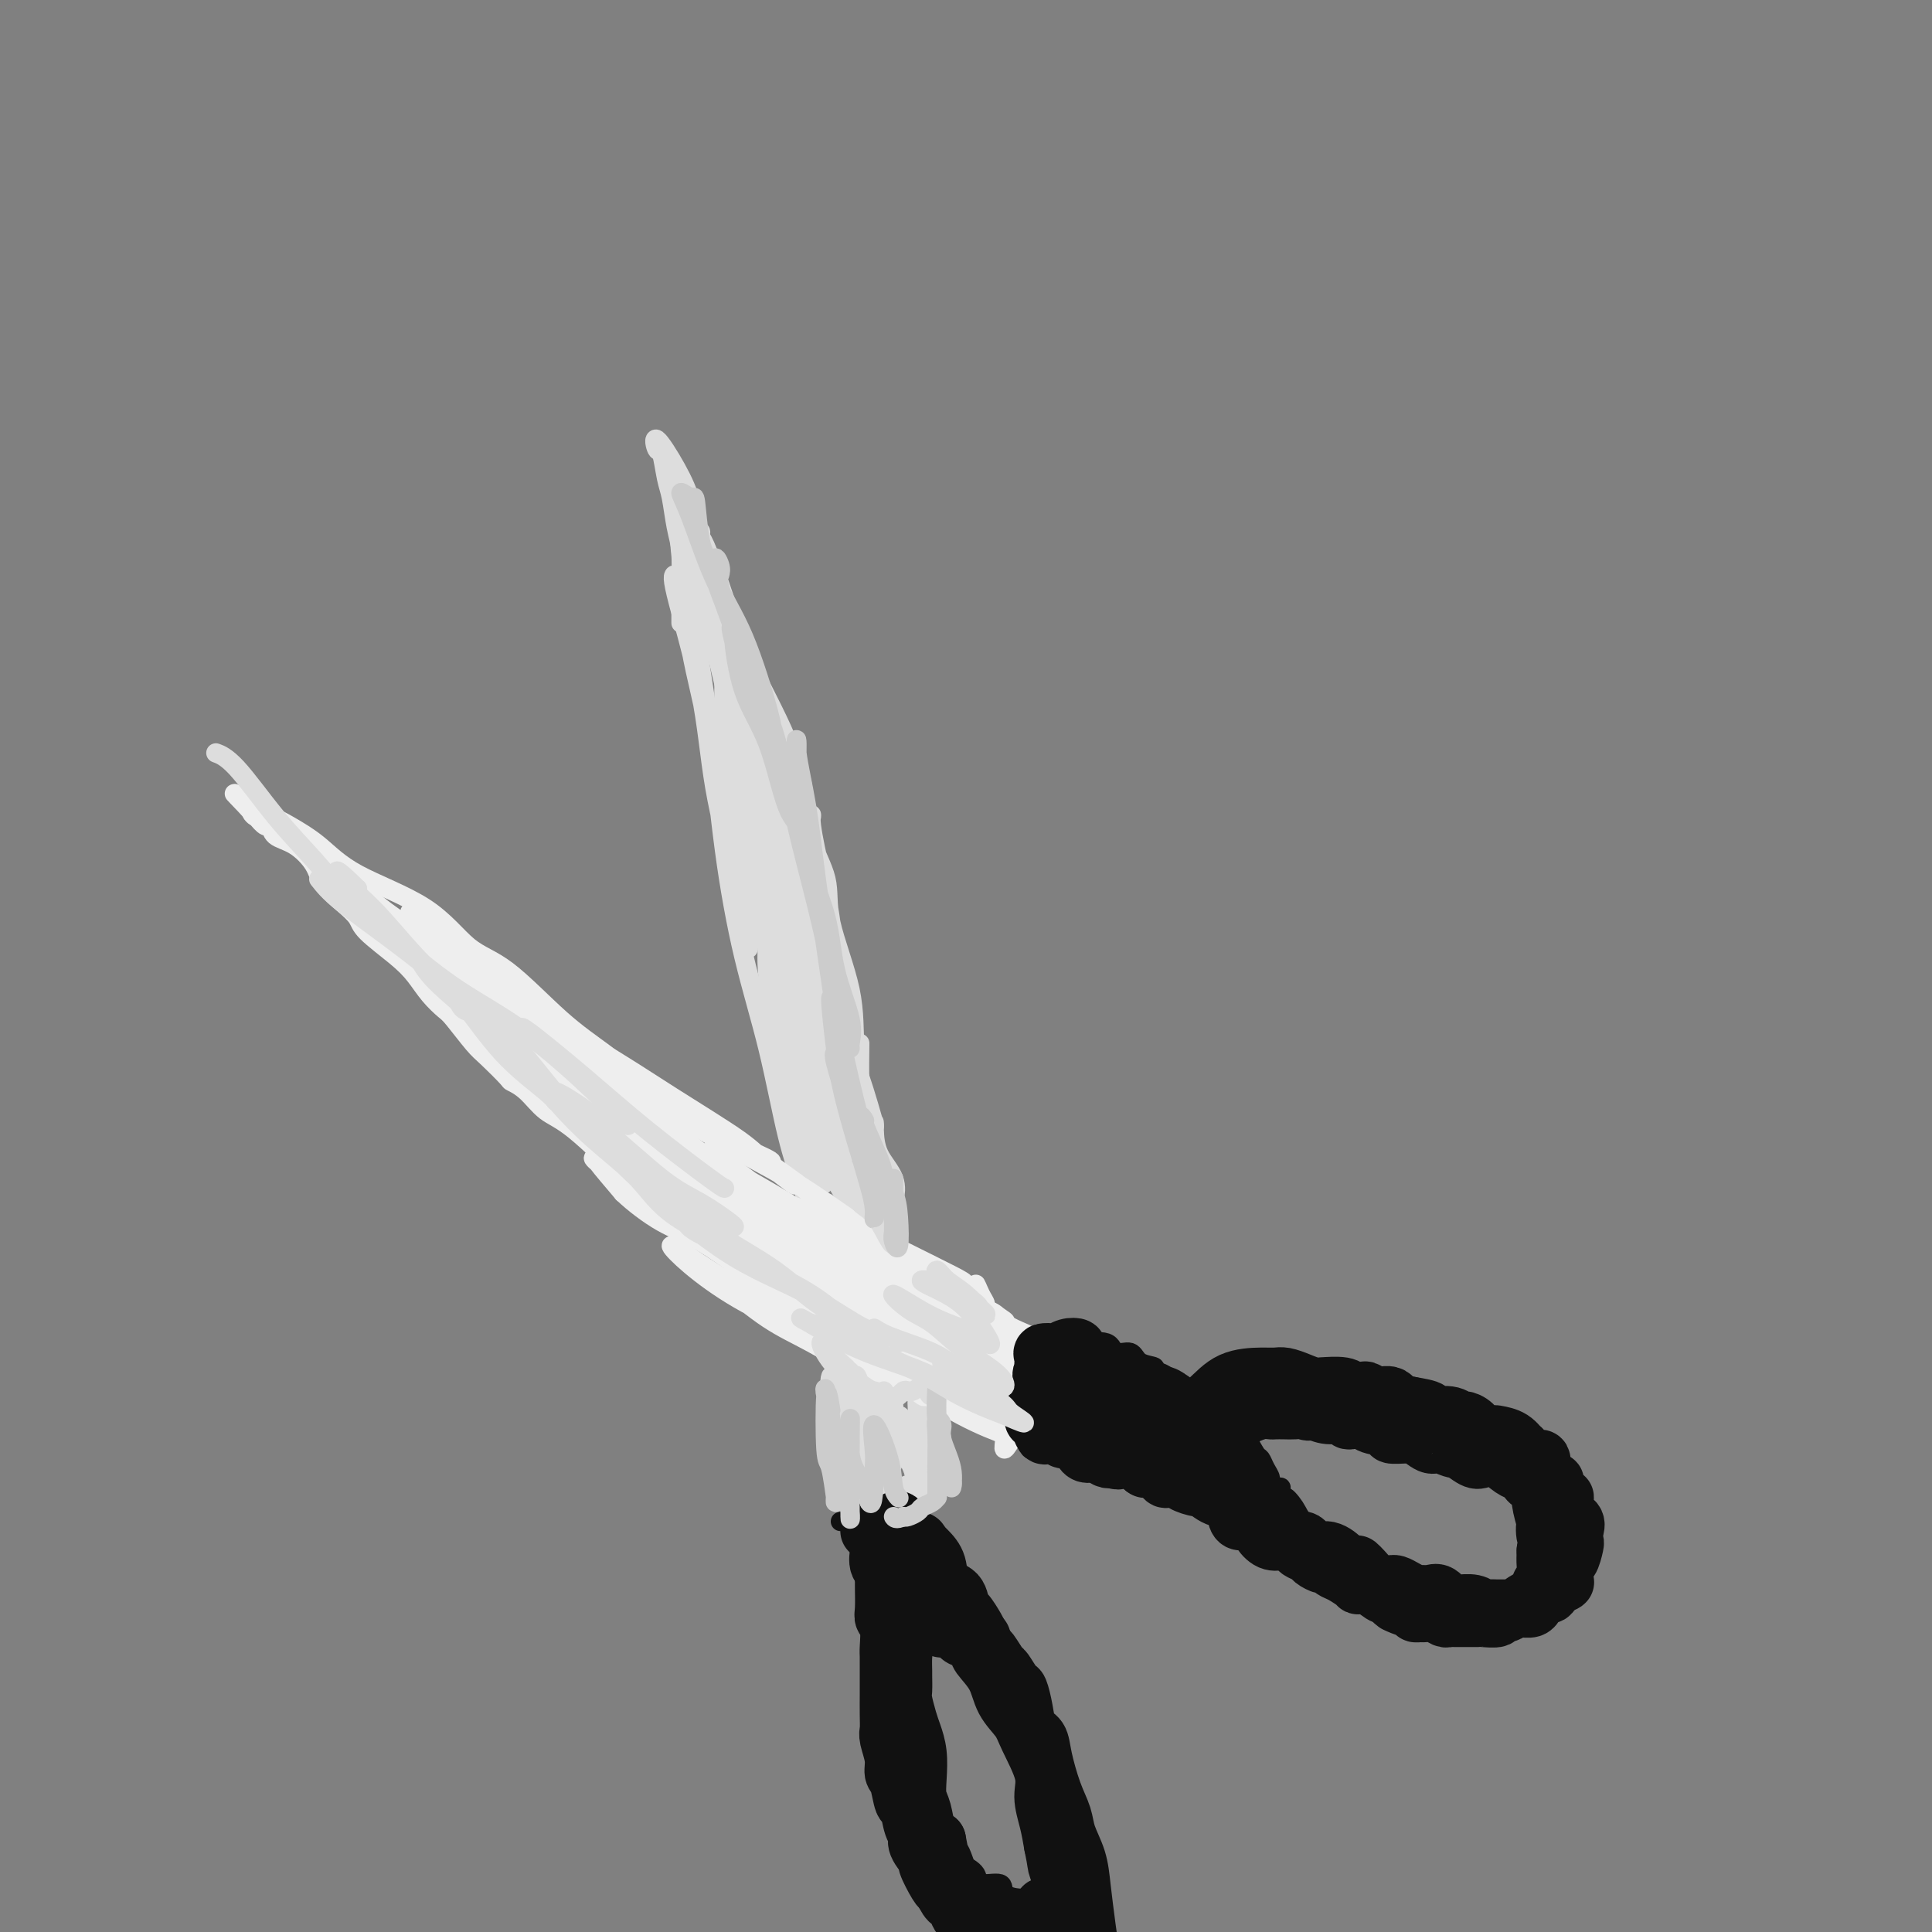 <svg viewBox='0 0 400 400' version='1.1' xmlns='http://www.w3.org/2000/svg' xmlns:xlink='http://www.w3.org/1999/xlink'><rect x="0" y="0" width="400" height="400" fill="#808080" stroke="none"/><g fill='none' stroke='#DDDDDD' stroke-width='4' stroke-linecap='round' stroke-linejoin='round'><path d='M140,119c-0.504,-0.094 -1.008,-0.187 0,4c1.008,4.187 3.528,12.655 5,20c1.472,7.345 1.895,13.567 3,20c1.105,6.433 2.891,13.076 4,18c1.109,4.924 1.542,8.128 2,11c0.458,2.872 0.941,5.411 1,4c0.059,-1.411 -0.307,-6.774 -1,-11c-0.693,-4.226 -1.713,-7.317 -3,-13c-1.287,-5.683 -2.842,-13.959 -4,-21c-1.158,-7.041 -1.919,-12.849 -3,-19c-1.081,-6.151 -2.482,-12.646 -3,-17c-0.518,-4.354 -0.154,-6.568 0,-8c0.154,-1.432 0.098,-2.081 0,-1c-0.098,1.081 -0.240,3.894 0,9c0.240,5.106 0.861,12.505 2,19c1.139,6.495 2.797,12.085 4,19c1.203,6.915 1.951,15.153 3,23c1.049,7.847 2.400,15.301 4,22c1.600,6.699 3.448,12.643 5,19c1.552,6.357 2.808,13.129 4,18c1.192,4.871 2.319,7.842 3,10c0.681,2.158 0.914,3.504 1,4c0.086,0.496 0.025,0.142 0,0c-0.025,-0.142 -0.012,-0.071 0,0'/><path d='M141,112c1.128,1.525 2.255,3.049 4,6c1.745,2.951 4.107,7.328 6,11c1.893,3.672 3.317,6.640 5,10c1.683,3.360 3.624,7.114 5,10c1.376,2.886 2.186,4.906 3,7c0.814,2.094 1.630,4.262 2,6c0.370,1.738 0.292,3.045 0,3c-0.292,-0.045 -0.798,-1.441 -1,-2c-0.202,-0.559 -0.101,-0.279 0,0'/><path d='M153,133c-1.383,-4.219 -2.766,-8.437 -4,-12c-1.234,-3.563 -2.319,-6.470 -3,-8c-0.681,-1.530 -0.957,-1.682 -1,-2c-0.043,-0.318 0.148,-0.800 0,-1c-0.148,-0.200 -0.634,-0.117 0,2c0.634,2.117 2.388,6.270 4,11c1.612,4.730 3.083,10.039 5,15c1.917,4.961 4.279,9.576 6,14c1.721,4.424 2.802,8.659 4,13c1.198,4.341 2.515,8.790 4,14c1.485,5.210 3.139,11.183 4,15c0.861,3.817 0.931,5.479 1,7c0.069,1.521 0.139,2.902 0,1c-0.139,-1.902 -0.485,-7.086 -1,-11c-0.515,-3.914 -1.198,-6.559 -2,-10c-0.802,-3.441 -1.721,-7.678 -2,-10c-0.279,-2.322 0.083,-2.731 0,-2c-0.083,0.731 -0.612,2.600 0,5c0.612,2.400 2.365,5.330 3,8c0.635,2.670 0.152,5.079 1,9c0.848,3.921 3.027,9.353 4,14c0.973,4.647 0.740,8.508 1,12c0.260,3.492 1.012,6.615 2,10c0.988,3.385 2.213,7.031 2,6c-0.213,-1.031 -1.865,-6.739 -3,-10c-1.135,-3.261 -1.753,-4.075 -2,-5c-0.247,-0.925 -0.124,-1.963 0,-3'/><path d='M176,215c-0.744,-3.287 -0.106,-2.505 0,-1c0.106,1.505 -0.322,3.734 0,6c0.322,2.266 1.394,4.570 2,7c0.606,2.430 0.748,4.988 1,8c0.252,3.012 0.615,6.480 1,9c0.385,2.520 0.792,4.093 1,5c0.208,0.907 0.216,1.147 0,1c-0.216,-0.147 -0.655,-0.680 -1,-2c-0.345,-1.320 -0.597,-3.428 -1,-4c-0.403,-0.572 -0.958,0.390 -1,0c-0.042,-0.390 0.428,-2.132 0,-2c-0.428,0.132 -1.755,2.139 -2,4c-0.245,1.861 0.593,3.578 0,3c-0.593,-0.578 -2.615,-3.450 -4,-7c-1.385,-3.550 -2.132,-7.777 -4,-15c-1.868,-7.223 -4.855,-17.441 -7,-26c-2.145,-8.559 -3.447,-15.459 -5,-23c-1.553,-7.541 -3.357,-15.723 -4,-20c-0.643,-4.277 -0.125,-4.649 0,-6c0.125,-1.351 -0.142,-3.682 0,-1c0.142,2.682 0.692,10.376 2,17c1.308,6.624 3.374,12.178 5,19c1.626,6.822 2.813,14.911 4,23'/><path d='M163,210c2.809,12.957 4.332,16.349 5,21c0.668,4.651 0.482,10.561 1,13c0.518,2.439 1.742,1.407 2,0c0.258,-1.407 -0.448,-3.190 -1,-7c-0.552,-3.810 -0.951,-9.648 -2,-15c-1.049,-5.352 -2.750,-10.220 -5,-19c-2.250,-8.780 -5.049,-21.473 -7,-31c-1.951,-9.527 -3.054,-15.890 -4,-21c-0.946,-5.110 -1.737,-8.969 -2,-11c-0.263,-2.031 -0.000,-2.235 0,-1c0.000,1.235 -0.263,3.909 0,8c0.263,4.091 1.051,9.598 3,18c1.949,8.402 5.058,19.700 7,29c1.942,9.300 2.717,16.603 4,23c1.283,6.397 3.076,11.889 4,16c0.924,4.111 0.981,6.841 1,4c0.019,-2.841 0.001,-11.253 -1,-18c-1.001,-6.747 -2.985,-11.829 -5,-19c-2.015,-7.171 -4.061,-16.433 -6,-25c-1.939,-8.567 -3.771,-16.441 -5,-23c-1.229,-6.559 -1.856,-11.804 -2,-14c-0.144,-2.196 0.195,-1.344 0,-1c-0.195,0.344 -0.924,0.178 0,4c0.924,3.822 3.502,11.632 6,19c2.498,7.368 4.915,14.295 7,22c2.085,7.705 3.837,16.189 6,25c2.163,8.811 4.736,17.949 6,24c1.264,6.051 1.218,9.015 1,7c-0.218,-2.015 -0.609,-9.007 -1,-16'/><path d='M175,222c-0.871,-5.673 -2.548,-11.856 -5,-22c-2.452,-10.144 -5.679,-24.250 -8,-34c-2.321,-9.750 -3.737,-15.143 -5,-20c-1.263,-4.857 -2.375,-9.179 -3,-12c-0.625,-2.821 -0.763,-4.140 0,0c0.763,4.140 2.429,13.741 4,21c1.571,7.259 3.048,12.176 5,20c1.952,7.824 4.379,18.555 6,26c1.621,7.445 2.435,11.602 3,14c0.565,2.398 0.880,3.035 1,4c0.120,0.965 0.045,2.259 0,1c-0.045,-1.259 -0.061,-5.070 -1,-10c-0.939,-4.930 -2.801,-10.977 -5,-18c-2.199,-7.023 -4.736,-15.021 -7,-23c-2.264,-7.979 -4.256,-15.940 -6,-22c-1.744,-6.060 -3.242,-10.219 -4,-13c-0.758,-2.781 -0.777,-4.183 -1,-4c-0.223,0.183 -0.652,1.950 0,6c0.652,4.050 2.384,10.384 4,16c1.616,5.616 3.114,10.515 5,16c1.886,5.485 4.159,11.555 5,15c0.841,3.445 0.249,4.265 0,5c-0.249,0.735 -0.156,1.384 0,1c0.156,-0.384 0.374,-1.802 0,-5c-0.374,-3.198 -1.341,-8.174 -3,-13c-1.659,-4.826 -4.012,-9.500 -6,-17c-1.988,-7.500 -3.612,-17.827 -5,-24c-1.388,-6.173 -2.539,-8.192 -3,-9c-0.461,-0.808 -0.230,-0.404 0,0'/><path d='M146,121c-4.370,-15.078 -1.794,-3.771 0,4c1.794,7.771 2.808,12.008 4,17c1.192,4.992 2.562,10.741 5,20c2.438,9.259 5.942,22.030 7,26c1.058,3.970 -0.332,-0.860 1,6c1.332,6.860 5.384,25.409 6,29c0.616,3.591 -2.206,-7.778 -4,-14c-1.794,-6.222 -2.560,-7.297 -5,-20c-2.440,-12.703 -6.553,-37.033 -8,-43c-1.447,-5.967 -0.226,6.430 1,16c1.226,9.570 2.459,16.314 5,29c2.541,12.686 6.392,31.314 8,40c1.608,8.686 0.973,7.431 1,8c0.027,0.569 0.715,2.961 1,2c0.285,-0.961 0.167,-5.276 -1,-10c-1.167,-4.724 -3.384,-9.857 -5,-15c-1.616,-5.143 -2.632,-10.295 -3,-14c-0.368,-3.705 -0.087,-5.962 0,-8c0.087,-2.038 -0.021,-3.858 0,-2c0.021,1.858 0.171,7.395 1,13c0.829,5.605 2.339,11.278 3,16c0.661,4.722 0.475,8.492 1,12c0.525,3.508 1.763,6.754 3,10'/><path d='M167,243c2.507,15.803 1.276,6.810 1,2c-0.276,-4.810 0.405,-5.436 0,-9c-0.405,-3.564 -1.896,-10.066 -3,-15c-1.104,-4.934 -1.820,-8.299 -2,-11c-0.180,-2.701 0.178,-4.738 0,-6c-0.178,-1.262 -0.891,-1.748 -1,-1c-0.109,0.748 0.385,2.729 1,6c0.615,3.271 1.349,7.833 2,12c0.651,4.167 1.219,7.940 2,12c0.781,4.060 1.776,8.408 2,11c0.224,2.592 -0.324,3.429 0,4c0.324,0.571 1.521,0.878 2,1c0.479,0.122 0.239,0.061 0,0'/><path d='M173,296c-0.105,0.972 -0.209,1.945 0,3c0.209,1.055 0.732,2.194 1,1c0.268,-1.194 0.281,-4.719 0,-7c-0.281,-2.281 -0.857,-3.318 -1,-4c-0.143,-0.682 0.147,-1.010 0,-2c-0.147,-0.990 -0.730,-2.643 -1,-2c-0.270,0.643 -0.226,3.582 0,6c0.226,2.418 0.635,4.314 1,6c0.365,1.686 0.686,3.164 1,4c0.314,0.836 0.620,1.032 1,1c0.380,-0.032 0.832,-0.293 1,0c0.168,0.293 0.052,1.140 0,2c-0.052,0.860 -0.040,1.733 0,2c0.040,0.267 0.107,-0.072 0,0c-0.107,0.072 -0.386,0.555 0,1c0.386,0.445 1.439,0.852 2,1c0.561,0.148 0.630,0.036 1,0c0.370,-0.036 1.041,0.003 2,0c0.959,-0.003 2.207,-0.047 3,0c0.793,0.047 1.129,0.184 2,0c0.871,-0.184 2.275,-0.688 3,-1c0.725,-0.312 0.772,-0.430 1,-1c0.228,-0.570 0.637,-1.591 1,-2c0.363,-0.409 0.682,-0.204 1,0'/><path d='M192,304c2.705,-1.113 1.467,-2.397 1,-4c-0.467,-1.603 -0.163,-3.525 0,-5c0.163,-1.475 0.183,-2.504 0,-4c-0.183,-1.496 -0.571,-3.461 -1,-4c-0.429,-0.539 -0.899,0.346 -1,0c-0.101,-0.346 0.169,-1.925 0,-2c-0.169,-0.075 -0.776,1.353 -1,3c-0.224,1.647 -0.065,3.512 0,5c0.065,1.488 0.037,2.600 0,4c-0.037,1.400 -0.085,3.090 0,5c0.085,1.910 0.301,4.041 0,4c-0.301,-0.041 -1.118,-2.253 -2,-4c-0.882,-1.747 -1.829,-3.030 -3,-5c-1.171,-1.970 -2.565,-4.627 -3,-6c-0.435,-1.373 0.089,-1.460 0,-2c-0.089,-0.540 -0.792,-1.531 -1,-1c-0.208,0.531 0.079,2.585 0,5c-0.079,2.415 -0.523,5.190 -1,7c-0.477,1.810 -0.988,2.656 -1,4c-0.012,1.344 0.476,3.187 0,2c-0.476,-1.187 -1.915,-5.405 -3,-8c-1.085,-2.595 -1.816,-3.568 -2,-4c-0.184,-0.432 0.177,-0.322 0,-1c-0.177,-0.678 -0.894,-2.144 -1,-1c-0.106,1.144 0.398,4.898 1,7c0.602,2.102 1.301,2.551 2,3'/><path d='M176,302c0.175,2.167 -0.389,3.584 0,5c0.389,1.416 1.731,2.830 2,2c0.269,-0.830 -0.534,-3.903 -1,-7c-0.466,-3.097 -0.594,-6.218 -1,-8c-0.406,-1.782 -1.091,-2.223 -1,-2c0.091,0.223 0.956,1.112 2,3c1.044,1.888 2.267,4.776 3,6c0.733,1.224 0.978,0.784 1,1c0.022,0.216 -0.178,1.087 0,1c0.178,-0.087 0.734,-1.131 1,-3c0.266,-1.869 0.243,-4.564 0,-6c-0.243,-1.436 -0.706,-1.614 0,-1c0.706,0.614 2.581,2.021 4,4c1.419,1.979 2.380,4.530 3,7c0.620,2.470 0.898,4.857 1,6c0.102,1.143 0.029,1.041 0,1c-0.029,-0.041 -0.015,-0.020 0,0'/></g>
<g fill='none' stroke='#EEEEEE' stroke-width='4' stroke-linecap='round' stroke-linejoin='round'><path d='M150,265c1.839,0.744 3.677,1.489 6,3c2.323,1.511 5.130,3.789 8,6c2.870,2.211 5.803,4.354 9,6c3.197,1.646 6.660,2.796 9,4c2.340,1.204 3.559,2.463 5,3c1.441,0.537 3.105,0.353 3,0c-0.105,-0.353 -1.980,-0.875 -5,-2c-3.020,-1.125 -7.187,-2.854 -11,-5c-3.813,-2.146 -7.273,-4.710 -11,-7c-3.727,-2.290 -7.721,-4.308 -11,-6c-3.279,-1.692 -5.842,-3.060 -7,-4c-1.158,-0.940 -0.911,-1.451 0,-1c0.911,0.451 2.485,1.865 5,4c2.515,2.135 5.972,4.991 9,7c3.028,2.009 5.628,3.172 9,5c3.372,1.828 7.516,4.321 11,6c3.484,1.679 6.309,2.545 8,3c1.691,0.455 2.248,0.501 3,1c0.752,0.499 1.699,1.452 1,1c-0.699,-0.452 -3.043,-2.309 -6,-4c-2.957,-1.691 -6.525,-3.216 -10,-5c-3.475,-1.784 -6.857,-3.828 -12,-7c-5.143,-3.172 -12.049,-7.474 -16,-10c-3.951,-2.526 -4.948,-3.276 -6,-4c-1.052,-0.724 -2.158,-1.421 -2,-1c0.158,0.421 1.581,1.959 4,4c2.419,2.041 5.834,4.583 10,7c4.166,2.417 9.083,4.708 14,7'/><path d='M167,276c6.243,4.207 8.852,6.226 13,8c4.148,1.774 9.835,3.305 14,5c4.165,1.695 6.806,3.556 9,5c2.194,1.444 3.940,2.471 5,3c1.060,0.529 1.435,0.559 0,0c-1.435,-0.559 -4.680,-1.706 -9,-4c-4.320,-2.294 -9.715,-5.736 -14,-8c-4.285,-2.264 -7.461,-3.350 -10,-5c-2.539,-1.650 -4.442,-3.863 -6,-5c-1.558,-1.137 -2.770,-1.197 -1,0c1.770,1.197 6.524,3.650 11,6c4.476,2.350 8.675,4.595 12,6c3.325,1.405 5.777,1.969 8,3c2.223,1.031 4.216,2.530 5,3c0.784,0.470 0.359,-0.088 1,0c0.641,0.088 2.348,0.821 2,0c-0.348,-0.821 -2.749,-3.196 -6,-5c-3.251,-1.804 -7.350,-3.035 -12,-5c-4.650,-1.965 -9.851,-4.662 -15,-8c-5.149,-3.338 -10.246,-7.318 -13,-9c-2.754,-1.682 -3.166,-1.068 -2,0c1.166,1.068 3.909,2.588 8,5c4.091,2.412 9.530,5.715 14,8c4.470,2.285 7.971,3.551 11,5c3.029,1.449 5.585,3.083 8,4c2.415,0.917 4.690,1.119 5,1c0.310,-0.119 -1.345,-0.560 -3,-1'/><path d='M202,288c-3.128,-1.436 -9.449,-4.526 -15,-8c-5.551,-3.474 -10.334,-7.332 -16,-11c-5.666,-3.668 -12.216,-7.145 -17,-10c-4.784,-2.855 -7.802,-5.086 -9,-6c-1.198,-0.914 -0.575,-0.511 0,0c0.575,0.511 1.103,1.128 5,4c3.897,2.872 11.164,7.997 16,11c4.836,3.003 7.242,3.883 12,6c4.758,2.117 11.870,5.471 17,8c5.130,2.529 8.279,4.231 10,5c1.721,0.769 2.016,0.603 3,1c0.984,0.397 2.659,1.358 2,1c-0.659,-0.358 -3.651,-2.034 -7,-4c-3.349,-1.966 -7.055,-4.221 -13,-8c-5.945,-3.779 -14.128,-9.081 -21,-13c-6.872,-3.919 -12.434,-6.456 -15,-8c-2.566,-1.544 -2.136,-2.096 -3,-3c-0.864,-0.904 -3.022,-2.159 -1,-1c2.022,1.159 8.224,4.734 13,8c4.776,3.266 8.125,6.223 13,9c4.875,2.777 11.276,5.372 16,8c4.724,2.628 7.772,5.288 11,7c3.228,1.712 6.636,2.477 9,3c2.364,0.523 3.683,0.805 4,1c0.317,0.195 -0.367,0.303 -3,-1c-2.633,-1.303 -7.215,-4.017 -12,-7c-4.785,-2.983 -9.774,-6.236 -16,-10c-6.226,-3.764 -13.689,-8.040 -20,-12c-6.311,-3.960 -11.468,-7.605 -14,-9c-2.532,-1.395 -2.438,-0.542 -2,0c0.438,0.542 1.219,0.771 2,1'/><path d='M151,250c-7.545,-4.135 6.092,4.526 14,9c7.908,4.474 10.086,4.761 14,7c3.914,2.239 9.564,6.431 14,9c4.436,2.569 7.658,3.517 11,5c3.342,1.483 6.804,3.502 8,4c1.196,0.498 0.124,-0.525 -2,-2c-2.124,-1.475 -5.302,-3.402 -11,-7c-5.698,-3.598 -13.918,-8.868 -21,-13c-7.082,-4.132 -13.026,-7.125 -18,-10c-4.974,-2.875 -8.979,-5.633 -11,-7c-2.021,-1.367 -2.059,-1.342 -2,-1c0.059,0.342 0.217,1.000 3,3c2.783,2.000 8.193,5.341 13,8c4.807,2.659 9.010,4.634 15,8c5.990,3.366 13.765,8.121 19,11c5.235,2.879 7.929,3.881 11,5c3.071,1.119 6.520,2.355 8,3c1.480,0.645 0.990,0.699 0,0c-0.990,-0.699 -2.479,-2.149 -5,-4c-2.521,-1.851 -6.074,-4.101 -13,-8c-6.926,-3.899 -17.223,-9.445 -25,-14c-7.777,-4.555 -13.032,-8.118 -17,-11c-3.968,-2.882 -6.648,-5.083 -8,-6c-1.352,-0.917 -1.376,-0.550 -1,0c0.376,0.550 1.150,1.282 4,3c2.850,1.718 7.775,4.422 12,7c4.225,2.578 7.751,5.031 13,8c5.249,2.969 12.221,6.453 17,9c4.779,2.547 7.365,4.156 9,5c1.635,0.844 2.317,0.922 3,1'/><path d='M205,272c7.877,4.375 -0.930,-1.189 -7,-5c-6.070,-3.811 -9.404,-5.870 -14,-9c-4.596,-3.130 -10.453,-7.332 -16,-11c-5.547,-3.668 -10.782,-6.800 -14,-9c-3.218,-2.200 -4.418,-3.466 -2,-2c2.418,1.466 8.456,5.663 13,9c4.544,3.337 7.596,5.814 11,8c3.404,2.186 7.160,4.083 11,6c3.840,1.917 7.766,3.856 10,5c2.234,1.144 2.778,1.495 3,2c0.222,0.505 0.121,1.165 -3,0c-3.121,-1.165 -9.263,-4.154 -14,-7c-4.737,-2.846 -8.068,-5.547 -11,-7c-2.932,-1.453 -5.465,-1.657 -7,-2c-1.535,-0.343 -2.071,-0.824 -3,-1c-0.929,-0.176 -2.250,-0.047 -3,0c-0.750,0.047 -0.929,0.014 -1,0c-0.071,-0.014 -0.036,-0.007 0,0'/><path d='M145,250c-0.652,-0.837 -1.304,-1.674 -4,-3c-2.696,-1.326 -7.436,-3.141 -9,-4c-1.564,-0.859 0.049,-0.762 0,-1c-0.049,-0.238 -1.758,-0.811 0,1c1.758,1.811 6.985,6.007 11,9c4.015,2.993 6.819,4.785 10,7c3.181,2.215 6.741,4.854 10,7c3.259,2.146 6.218,3.801 8,5c1.782,1.199 2.386,1.943 2,2c-0.386,0.057 -1.762,-0.572 -4,-2c-2.238,-1.428 -5.339,-3.653 -10,-7c-4.661,-3.347 -10.882,-7.814 -16,-11c-5.118,-3.186 -9.134,-5.090 -12,-7c-2.866,-1.910 -4.584,-3.825 -6,-5c-1.416,-1.175 -2.530,-1.610 -2,-1c0.530,0.610 2.704,2.266 5,4c2.296,1.734 4.715,3.545 8,6c3.285,2.455 7.437,5.554 11,8c3.563,2.446 6.536,4.238 9,6c2.464,1.762 4.417,3.495 7,5c2.583,1.505 5.794,2.784 5,2c-0.794,-0.784 -5.593,-3.630 -9,-6c-3.407,-2.370 -5.421,-4.265 -10,-7c-4.579,-2.735 -11.722,-6.310 -16,-9c-4.278,-2.690 -5.690,-4.493 -7,-6c-1.310,-1.507 -2.517,-2.716 -2,-2c0.517,0.716 2.759,3.358 5,6'/><path d='M129,247c2.240,2.139 5.340,4.487 8,6c2.660,1.513 4.879,2.192 8,4c3.121,1.808 7.143,4.743 9,6c1.857,1.257 1.550,0.834 2,1c0.450,0.166 1.659,0.921 2,1c0.341,0.079 -0.186,-0.517 -2,-2c-1.814,-1.483 -4.915,-3.851 -8,-6c-3.085,-2.149 -6.156,-4.077 -9,-6c-2.844,-1.923 -5.463,-3.839 -9,-7c-3.537,-3.161 -7.992,-7.565 -11,-10c-3.008,-2.435 -4.570,-2.900 -6,-4c-1.430,-1.100 -2.727,-2.833 -4,-4c-1.273,-1.167 -2.523,-1.766 -3,-2c-0.477,-0.234 -0.182,-0.103 -1,-1c-0.818,-0.897 -2.750,-2.823 -4,-4c-1.250,-1.177 -1.818,-1.606 -3,-3c-1.182,-1.394 -2.977,-3.754 -4,-5c-1.023,-1.246 -1.272,-1.380 -2,-2c-0.728,-0.620 -1.934,-1.727 -3,-3c-1.066,-1.273 -1.992,-2.713 -3,-4c-1.008,-1.287 -2.098,-2.420 -4,-4c-1.902,-1.580 -4.615,-3.608 -6,-5c-1.385,-1.392 -1.440,-2.148 -2,-3c-0.560,-0.852 -1.625,-1.799 -3,-3c-1.375,-1.201 -3.062,-2.655 -4,-4c-0.938,-1.345 -1.129,-2.579 -2,-4c-0.871,-1.421 -2.421,-3.027 -4,-4c-1.579,-0.973 -3.186,-1.312 -4,-2c-0.814,-0.688 -0.835,-1.724 -1,-2c-0.165,-0.276 -0.476,0.207 -1,0c-0.524,-0.207 -1.262,-1.103 -2,-2'/><path d='M53,169c-8.373,-8.724 -2.804,-3.035 -1,-1c1.804,2.035 -0.157,0.415 0,0c0.157,-0.415 2.434,0.373 4,1c1.566,0.627 2.423,1.092 4,2c1.577,0.908 3.876,2.260 6,4c2.124,1.740 4.074,3.867 8,6c3.926,2.133 9.829,4.270 14,7c4.171,2.730 6.611,6.052 9,8c2.389,1.948 4.729,2.523 8,5c3.271,2.477 7.473,6.857 11,10c3.527,3.143 6.377,5.051 9,7c2.623,1.949 5.018,3.941 7,6c1.982,2.059 3.553,4.185 5,6c1.447,1.815 2.772,3.319 4,5c1.228,1.681 2.359,3.540 4,5c1.641,1.460 3.792,2.521 5,3c1.208,0.479 1.473,0.375 2,1c0.527,0.625 1.315,1.980 2,3c0.685,1.020 1.266,1.706 0,1c-1.266,-0.706 -4.379,-2.806 -7,-5c-2.621,-2.194 -4.749,-4.484 -8,-7c-3.251,-2.516 -7.626,-5.258 -12,-8'/><path d='M127,228c-6.601,-4.577 -9.603,-6.521 -14,-10c-4.397,-3.479 -10.188,-8.494 -14,-12c-3.812,-3.506 -5.645,-5.504 -7,-6c-1.355,-0.496 -2.231,0.509 -3,0c-0.769,-0.509 -1.431,-2.533 0,-1c1.431,1.533 4.954,6.624 8,10c3.046,3.376 5.613,5.039 12,10c6.387,4.961 16.593,13.222 23,18c6.407,4.778 9.014,6.074 11,7c1.986,0.926 3.350,1.484 2,0c-1.350,-1.484 -5.415,-5.009 -9,-8c-3.585,-2.991 -6.689,-5.448 -13,-10c-6.311,-4.552 -15.830,-11.200 -22,-16c-6.170,-4.800 -8.991,-7.753 -13,-11c-4.009,-3.247 -9.206,-6.787 -12,-9c-2.794,-2.213 -3.185,-3.097 -1,-1c2.185,2.097 6.945,7.177 11,11c4.055,3.823 7.404,6.390 13,11c5.596,4.610 13.439,11.265 20,16c6.561,4.735 11.838,7.551 16,10c4.162,2.449 7.207,4.530 10,6c2.793,1.470 5.334,2.330 6,2c0.666,-0.330 -0.543,-1.851 -3,-4c-2.457,-2.149 -6.161,-4.925 -12,-9c-5.839,-4.075 -13.811,-9.450 -21,-15c-7.189,-5.550 -13.594,-11.275 -20,-17'/><path d='M95,200c-11.854,-9.296 -13.490,-10.034 -16,-12c-2.510,-1.966 -5.895,-5.158 -5,-4c0.895,1.158 6.071,6.665 11,11c4.929,4.335 9.610,7.496 15,11c5.390,3.504 11.488,7.349 19,12c7.512,4.651 16.438,10.106 23,14c6.562,3.894 10.759,6.225 14,8c3.241,1.775 5.525,2.993 7,4c1.475,1.007 2.141,1.804 1,1c-1.141,-0.804 -4.089,-3.207 -8,-6c-3.911,-2.793 -8.786,-5.974 -15,-10c-6.214,-4.026 -13.767,-8.897 -21,-14c-7.233,-5.103 -14.145,-10.438 -20,-15c-5.855,-4.562 -10.653,-8.353 -13,-10c-2.347,-1.647 -2.243,-1.151 -2,-1c0.243,0.151 0.624,-0.042 4,3c3.376,3.042 9.746,9.319 16,14c6.254,4.681 12.392,7.766 18,11c5.608,3.234 10.688,6.619 16,10c5.312,3.381 10.857,6.759 14,9c3.143,2.241 3.883,3.343 5,4c1.117,0.657 2.610,0.867 1,0c-1.610,-0.867 -6.324,-2.813 -10,-5c-3.676,-2.187 -6.314,-4.616 -13,-9c-6.686,-4.384 -17.421,-10.721 -25,-16c-7.579,-5.279 -12.002,-9.498 -15,-12c-2.998,-2.502 -4.571,-3.286 -5,-3c-0.429,0.286 0.285,1.643 1,3'/><path d='M92,198c1.271,2.211 3.948,6.237 9,11c5.052,4.763 12.479,10.262 18,15c5.521,4.738 9.135,8.713 13,12c3.865,3.287 7.979,5.885 11,8c3.021,2.115 4.947,3.748 7,5c2.053,1.252 4.233,2.123 3,1c-1.233,-1.123 -5.879,-4.241 -10,-7c-4.121,-2.759 -7.716,-5.160 -13,-10c-5.284,-4.840 -12.258,-12.118 -17,-16c-4.742,-3.882 -7.254,-4.369 -8,-5c-0.746,-0.631 0.274,-1.408 0,-1c-0.274,0.408 -1.841,2.000 0,5c1.841,3.000 7.090,7.407 11,11c3.910,3.593 6.481,6.371 9,9c2.519,2.629 4.984,5.109 7,7c2.016,1.891 3.582,3.192 5,4c1.418,0.808 2.689,1.123 3,1c0.311,-0.123 -0.337,-0.682 -2,-2c-1.663,-1.318 -4.339,-3.393 -8,-6c-3.661,-2.607 -8.305,-5.745 -11,-8c-2.695,-2.255 -3.439,-3.626 -2,-2c1.439,1.626 5.061,6.250 9,10c3.939,3.750 8.193,6.626 12,9c3.807,2.374 7.165,4.244 12,8c4.835,3.756 11.148,9.396 14,12c2.852,2.604 2.243,2.173 2,2c-0.243,-0.173 -0.122,-0.086 0,0'/><path d='M203,293c0.705,0.019 1.411,0.037 2,0c0.589,-0.037 1.062,-0.130 2,0c0.938,0.130 2.340,0.482 3,0c0.660,-0.482 0.579,-1.798 1,-3c0.421,-1.202 1.345,-2.290 2,-3c0.655,-0.710 1.041,-1.040 1,-1c-0.041,0.040 -0.510,0.451 -1,2c-0.490,1.549 -1.001,4.235 -2,6c-0.999,1.765 -2.486,2.609 -3,3c-0.514,0.391 -0.054,0.328 0,1c0.054,0.672 -0.297,2.078 0,2c0.297,-0.078 1.242,-1.639 2,-3c0.758,-1.361 1.328,-2.520 2,-3c0.672,-0.480 1.447,-0.280 2,-1c0.553,-0.720 0.883,-2.362 1,-2c0.117,0.362 0.021,2.726 0,4c-0.021,1.274 0.033,1.458 0,2c-0.033,0.542 -0.152,1.440 0,1c0.152,-0.440 0.576,-2.220 1,-4'/><path d='M216,294c0.155,-1.174 0.042,-2.110 0,-3c-0.042,-0.890 -0.014,-1.734 0,-3c0.014,-1.266 0.015,-2.955 0,-4c-0.015,-1.045 -0.046,-1.445 0,-2c0.046,-0.555 0.171,-1.265 0,-2c-0.171,-0.735 -0.636,-1.496 -1,-2c-0.364,-0.504 -0.627,-0.751 -1,-1c-0.373,-0.249 -0.856,-0.500 -2,-1c-1.144,-0.500 -2.950,-1.249 -4,-2c-1.050,-0.751 -1.344,-1.506 -2,-2c-0.656,-0.494 -1.674,-0.729 -2,-1c-0.326,-0.271 0.039,-0.580 0,-1c-0.039,-0.420 -0.483,-0.952 -1,-2c-0.517,-1.048 -1.108,-2.611 -1,-2c0.108,0.611 0.914,3.395 2,6c1.086,2.605 2.453,5.030 3,6c0.547,0.970 0.273,0.485 0,0'/></g>
<g fill='none' stroke='#DDDDDD' stroke-width='4' stroke-linecap='round' stroke-linejoin='round'><path d='M176,295c-0.015,-0.670 -0.030,-1.341 0,-2c0.030,-0.659 0.103,-1.307 0,-1c-0.103,0.307 -0.384,1.569 0,3c0.384,1.431 1.434,3.031 2,4c0.566,0.969 0.650,1.307 1,3c0.350,1.693 0.966,4.741 1,4c0.034,-0.741 -0.515,-5.271 -1,-9c-0.485,-3.729 -0.907,-6.658 -1,-8c-0.093,-1.342 0.142,-1.098 0,-2c-0.142,-0.902 -0.660,-2.950 -1,-2c-0.340,0.950 -0.503,4.899 0,8c0.503,3.101 1.673,5.355 2,7c0.327,1.645 -0.189,2.680 0,4c0.189,1.320 1.082,2.924 1,2c-0.082,-0.924 -1.138,-4.378 -2,-7c-0.862,-2.622 -1.529,-4.413 -2,-6c-0.471,-1.587 -0.745,-2.972 -1,-4c-0.255,-1.028 -0.492,-1.700 -1,-2c-0.508,-0.300 -1.288,-0.229 -1,0c0.288,0.229 1.644,0.614 3,1'/><path d='M176,288c0.964,0.146 1.875,0.010 3,0c1.125,-0.010 2.464,0.104 2,0c-0.464,-0.104 -2.731,-0.428 -4,-1c-1.269,-0.572 -1.541,-1.394 -2,-2c-0.459,-0.606 -1.107,-0.998 -1,-1c0.107,-0.002 0.968,0.384 2,1c1.032,0.616 2.233,1.461 3,2c0.767,0.539 1.098,0.773 2,1c0.902,0.227 2.375,0.447 3,1c0.625,0.553 0.401,1.438 0,1c-0.401,-0.438 -0.980,-2.199 -1,-2c-0.020,0.199 0.520,2.357 1,3c0.480,0.643 0.902,-0.230 1,0c0.098,0.230 -0.127,1.562 0,2c0.127,0.438 0.608,-0.018 1,0c0.392,0.018 0.696,0.509 1,1'/><path d='M187,294c1.396,2.080 -1.114,2.780 -2,4c-0.886,1.220 -0.147,2.960 0,4c0.147,1.040 -0.299,1.382 -1,2c-0.701,0.618 -1.656,1.514 -2,2c-0.344,0.486 -0.077,0.561 0,1c0.077,0.439 -0.037,1.240 0,2c0.037,0.760 0.223,1.477 0,1c-0.223,-0.477 -0.855,-2.150 -1,-3c-0.145,-0.850 0.198,-0.877 0,-1c-0.198,-0.123 -0.938,-0.341 -1,0c-0.062,0.341 0.554,1.240 1,2c0.446,0.760 0.723,1.380 1,2'/><path d='M182,310c-0.863,2.702 -0.521,1.457 0,1c0.521,-0.457 1.221,-0.126 2,0c0.779,0.126 1.637,0.047 2,0c0.363,-0.047 0.230,-0.063 1,0c0.770,0.063 2.441,0.206 3,0c0.559,-0.206 0.005,-0.760 0,-1c-0.005,-0.240 0.539,-0.165 1,0c0.461,0.165 0.841,0.420 1,0c0.159,-0.420 0.099,-1.514 0,-2c-0.099,-0.486 -0.237,-0.363 0,-1c0.237,-0.637 0.848,-2.035 1,-3c0.152,-0.965 -0.155,-1.499 0,-2c0.155,-0.501 0.774,-0.970 1,-2c0.226,-1.030 0.061,-2.621 0,-3c-0.061,-0.379 -0.016,0.455 0,0c0.016,-0.455 0.004,-2.199 0,-3c-0.004,-0.801 -0.001,-0.657 0,-1c0.001,-0.343 0.001,-1.171 0,-2'/><path d='M194,291c0.135,-3.043 -0.527,-2.150 -1,-2c-0.473,0.150 -0.757,-0.444 -1,-1c-0.243,-0.556 -0.446,-1.074 -1,-1c-0.554,0.074 -1.459,0.739 -2,1c-0.541,0.261 -0.719,0.119 -1,0c-0.281,-0.119 -0.665,-0.215 -1,0c-0.335,0.215 -0.619,0.742 -1,1c-0.381,0.258 -0.857,0.247 -1,1c-0.143,0.753 0.048,2.271 0,3c-0.048,0.729 -0.336,0.668 0,1c0.336,0.332 1.296,1.058 1,1c-0.296,-0.058 -1.849,-0.900 -3,-2c-1.151,-1.100 -1.900,-2.457 -3,-4c-1.100,-1.543 -2.550,-3.271 -4,-5'/><path d='M176,284c-1.426,-1.444 -0.491,-0.553 -1,-1c-0.509,-0.447 -2.463,-2.231 -3,-3c-0.537,-0.769 0.344,-0.522 0,-1c-0.344,-0.478 -1.914,-1.681 -2,-1c-0.086,0.681 1.310,3.244 3,5c1.690,1.756 3.672,2.703 5,4c1.328,1.297 2.002,2.944 3,4c0.998,1.056 2.320,1.520 3,2c0.680,0.480 0.717,0.976 1,2c0.283,1.024 0.812,2.576 1,3c0.188,0.424 0.037,-0.278 0,0c-0.037,0.278 0.041,1.538 0,2c-0.041,0.462 -0.201,0.126 -1,0c-0.799,-0.126 -2.238,-0.041 -3,0c-0.762,0.041 -0.846,0.038 -1,0c-0.154,-0.038 -0.378,-0.112 -1,1c-0.622,1.112 -1.642,3.411 -2,5c-0.358,1.589 -0.055,2.467 0,3c0.055,0.533 -0.139,0.720 0,2c0.139,1.280 0.611,3.651 1,3c0.389,-0.651 0.694,-4.326 1,-8'/><path d='M180,306c0.167,-1.333 0.083,-0.667 0,0'/><path d='M178,216c-0.039,2.796 -0.078,5.592 0,8c0.078,2.408 0.273,4.428 1,7c0.727,2.572 1.987,5.697 3,8c1.013,2.303 1.778,3.783 2,5c0.222,1.217 -0.098,2.170 0,3c0.098,0.830 0.615,1.537 1,1c0.385,-0.537 0.639,-2.316 0,-4c-0.639,-1.684 -2.170,-3.271 -3,-5c-0.830,-1.729 -0.957,-3.599 -1,-5c-0.043,-1.401 -0.001,-2.334 0,-1c0.001,1.334 -0.038,4.935 0,7c0.038,2.065 0.154,2.594 1,4c0.846,1.406 2.423,3.689 3,5c0.577,1.311 0.155,1.650 0,2c-0.155,0.350 -0.042,0.710 0,1c0.042,0.290 0.012,0.512 0,1c-0.012,0.488 -0.006,1.244 0,2'/><path d='M185,255c0.628,5.766 -1.302,0.681 -3,-2c-1.698,-2.681 -3.163,-2.956 -4,-4c-0.837,-1.044 -1.046,-2.856 -2,-5c-0.954,-2.144 -2.653,-4.621 -4,-7c-1.347,-2.379 -2.343,-4.661 -3,-6c-0.657,-1.339 -0.974,-1.734 -1,-2c-0.026,-0.266 0.239,-0.402 0,-1c-0.239,-0.598 -0.982,-1.657 -1,-1c-0.018,0.657 0.688,3.032 1,5c0.312,1.968 0.229,3.531 1,5c0.771,1.469 2.397,2.846 3,4c0.603,1.154 0.182,2.087 0,1c-0.182,-1.087 -0.127,-4.194 0,-7c0.127,-2.806 0.324,-5.313 0,-8c-0.324,-2.687 -1.169,-5.555 -2,-8c-0.831,-2.445 -1.647,-4.466 -3,-6c-1.353,-1.534 -3.244,-2.581 -4,-3c-0.756,-0.419 -0.378,-0.209 0,0'/><path d='M141,129c-0.002,-1.017 -0.003,-2.033 0,-3c0.003,-0.967 0.012,-1.883 0,-3c-0.012,-1.117 -0.045,-2.435 0,-4c0.045,-1.565 0.167,-3.377 0,-5c-0.167,-1.623 -0.622,-3.059 -1,-5c-0.378,-1.941 -0.679,-4.389 -1,-6c-0.321,-1.611 -0.662,-2.387 -1,-4c-0.338,-1.613 -0.672,-4.065 -1,-5c-0.328,-0.935 -0.649,-0.355 -1,-1c-0.351,-0.645 -0.730,-2.515 0,-2c0.730,0.515 2.571,3.415 4,6c1.429,2.585 2.446,4.855 3,7c0.554,2.145 0.647,4.166 2,8c1.353,3.834 3.968,9.482 5,14c1.032,4.518 0.483,7.908 1,12c0.517,4.092 2.100,8.887 3,13c0.900,4.113 1.118,7.546 2,11c0.882,3.454 2.430,6.930 3,9c0.570,2.070 0.163,2.734 0,3c-0.163,0.266 -0.081,0.133 0,0'/></g>
<g fill='none' stroke='#111111' stroke-width='4' stroke-linecap='round' stroke-linejoin='round'><path d='M216,282c-0.032,-1.450 -0.065,-2.899 0,-2c0.065,0.899 0.227,4.148 0,7c-0.227,2.852 -0.843,5.308 -1,6c-0.157,0.692 0.143,-0.379 0,0c-0.143,0.379 -0.731,2.207 -1,2c-0.269,-0.207 -0.218,-2.448 0,-4c0.218,-1.552 0.605,-2.414 1,-4c0.395,-1.586 0.799,-3.897 1,-3c0.201,0.897 0.197,5.000 0,7c-0.197,2.000 -0.589,1.895 -1,2c-0.411,0.105 -0.842,0.420 -1,1c-0.158,0.580 -0.041,1.426 0,1c0.041,-0.426 0.008,-2.125 0,-2c-0.008,0.125 0.008,2.075 0,3c-0.008,0.925 -0.041,0.826 0,1c0.041,0.174 0.154,0.621 0,1c-0.154,0.379 -0.577,0.689 -1,1'/><path d='M213,299c0.054,2.467 1.688,0.136 3,-1c1.312,-1.136 2.303,-1.076 3,-1c0.697,0.076 1.100,0.167 2,0c0.900,-0.167 2.295,-0.591 3,-1c0.705,-0.409 0.719,-0.803 1,-1c0.281,-0.197 0.828,-0.197 2,0c1.172,0.197 2.969,0.592 4,1c1.031,0.408 1.294,0.831 2,1c0.706,0.169 1.853,0.085 3,0'/><path d='M236,297c1.540,0.485 0.888,0.696 1,1c0.112,0.304 0.986,0.699 2,1c1.014,0.301 2.167,0.508 3,1c0.833,0.492 1.346,1.269 2,2c0.654,0.731 1.450,1.417 2,2c0.550,0.583 0.854,1.063 2,2c1.146,0.937 3.133,2.332 4,3c0.867,0.668 0.613,0.609 1,1c0.387,0.391 1.413,1.233 2,2c0.587,0.767 0.734,1.460 1,2c0.266,0.540 0.649,0.927 1,1c0.351,0.073 0.668,-0.167 1,0c0.332,0.167 0.677,0.741 1,1c0.323,0.259 0.623,0.203 1,1c0.377,0.797 0.832,2.445 1,2c0.168,-0.445 0.048,-2.984 0,-4c-0.048,-1.016 -0.024,-0.508 0,0'/><path d='M221,276c-1.201,0.309 -2.401,0.619 -3,1c-0.599,0.381 -0.596,0.835 -1,1c-0.404,0.165 -1.215,0.042 -1,0c0.215,-0.042 1.456,-0.003 3,0c1.544,0.003 3.391,-0.029 4,0c0.609,0.029 -0.018,0.120 1,0c1.018,-0.120 3.682,-0.450 5,0c1.318,0.450 1.289,1.679 2,2c0.711,0.321 2.162,-0.265 3,0c0.838,0.265 1.064,1.380 2,2c0.936,0.620 2.581,0.743 3,1c0.419,0.257 -0.387,0.646 0,1c0.387,0.354 1.968,0.673 3,1c1.032,0.327 1.516,0.664 2,1'/><path d='M244,286c2.705,1.647 1.967,1.765 2,2c0.033,0.235 0.838,0.586 2,1c1.162,0.414 2.682,0.892 4,2c1.318,1.108 2.433,2.845 3,4c0.567,1.155 0.585,1.727 1,2c0.415,0.273 1.226,0.248 2,1c0.774,0.752 1.512,2.281 2,3c0.488,0.719 0.727,0.628 1,1c0.273,0.372 0.581,1.209 1,2c0.419,0.791 0.949,1.538 1,2c0.051,0.462 -0.378,0.639 0,1c0.378,0.361 1.563,0.905 2,1c0.437,0.095 0.125,-0.259 0,0c-0.125,0.259 -0.062,1.129 0,2'/><path d='M265,310c2.136,2.860 0.975,0.508 1,0c0.025,-0.508 1.236,0.826 2,2c0.764,1.174 1.082,2.186 2,3c0.918,0.814 2.437,1.430 3,2c0.563,0.570 0.172,1.094 1,2c0.828,0.906 2.877,2.193 4,3c1.123,0.807 1.319,1.135 2,2c0.681,0.865 1.846,2.268 3,3c1.154,0.732 2.299,0.792 3,1c0.701,0.208 0.960,0.562 2,1c1.040,0.438 2.862,0.958 4,1c1.138,0.042 1.593,-0.395 2,0c0.407,0.395 0.767,1.623 2,2c1.233,0.377 3.339,-0.096 5,0c1.661,0.096 2.877,0.759 4,1c1.123,0.241 2.151,0.058 3,0c0.849,-0.058 1.517,0.010 2,0c0.483,-0.010 0.782,-0.099 1,0c0.218,0.099 0.355,0.385 1,0c0.645,-0.385 1.797,-1.440 2,-2c0.203,-0.560 -0.544,-0.624 0,-1c0.544,-0.376 2.381,-1.064 3,-2c0.619,-0.936 0.022,-2.120 0,-3c-0.022,-0.880 0.530,-1.455 1,-2c0.470,-0.545 0.858,-1.061 1,-2c0.142,-0.939 0.039,-2.303 0,-3c-0.039,-0.697 -0.013,-0.728 0,-1c0.013,-0.272 0.014,-0.784 0,-2c-0.014,-1.216 -0.042,-3.135 0,-4c0.042,-0.865 0.155,-0.676 0,-1c-0.155,-0.324 -0.577,-1.162 -1,-2'/><path d='M318,308c-0.488,-2.454 -1.207,-2.089 -2,-2c-0.793,0.089 -1.658,-0.098 -2,-1c-0.342,-0.902 -0.159,-2.519 -1,-3c-0.841,-0.481 -2.705,0.174 -4,0c-1.295,-0.174 -2.021,-1.177 -3,-2c-0.979,-0.823 -2.209,-1.464 -3,-2c-0.791,-0.536 -1.142,-0.966 -2,-1c-0.858,-0.034 -2.224,0.328 -3,0c-0.776,-0.328 -0.962,-1.344 -2,-2c-1.038,-0.656 -2.929,-0.950 -4,-1c-1.071,-0.050 -1.322,0.144 -2,0c-0.678,-0.144 -1.784,-0.627 -3,-1c-1.216,-0.373 -2.542,-0.636 -3,-1c-0.458,-0.364 -0.047,-0.830 -1,-1c-0.953,-0.170 -3.271,-0.045 -4,0c-0.729,0.045 0.130,0.010 0,0c-0.130,-0.010 -1.248,0.004 -2,0c-0.752,-0.004 -1.136,-0.026 -2,0c-0.864,0.026 -2.207,0.101 -3,0c-0.793,-0.101 -1.037,-0.378 -2,0c-0.963,0.378 -2.644,1.411 -4,2c-1.356,0.589 -2.388,0.732 -3,1c-0.612,0.268 -0.803,0.659 -1,1c-0.197,0.341 -0.399,0.630 -1,1c-0.601,0.370 -1.600,0.820 -2,1c-0.400,0.180 -0.200,0.090 0,0'/><path d='M174,315c0.756,0.027 1.512,0.054 2,0c0.488,-0.054 0.708,-0.187 1,0c0.292,0.187 0.654,0.696 1,1c0.346,0.304 0.674,0.403 1,1c0.326,0.597 0.651,1.693 1,2c0.349,0.307 0.724,-0.174 1,0c0.276,0.174 0.455,1.002 1,2c0.545,0.998 1.455,2.165 2,3c0.545,0.835 0.723,1.337 1,2c0.277,0.663 0.651,1.486 1,2c0.349,0.514 0.671,0.718 1,1c0.329,0.282 0.664,0.641 1,1'/><path d='M188,330c2.333,2.774 1.167,2.208 1,2c-0.167,-0.208 0.667,-0.060 1,0c0.333,0.060 0.167,0.030 0,0'/><path d='M187,328c-0.113,0.645 -0.226,1.290 0,2c0.226,0.710 0.793,1.486 1,2c0.207,0.514 0.056,0.768 0,1c-0.056,0.232 -0.015,0.444 0,1c0.015,0.556 0.004,1.458 0,2c-0.004,0.542 -0.001,0.723 0,1c0.001,0.277 0.000,0.648 0,1c-0.000,0.352 -0.000,0.685 0,1c0.000,0.315 0.000,0.610 0,1c-0.000,0.390 -0.000,0.873 0,1c0.000,0.127 0.000,-0.102 0,0c-0.000,0.102 -0.000,0.537 0,1c0.000,0.463 0.001,0.956 0,1c-0.001,0.044 -0.003,-0.361 0,0c0.003,0.361 0.011,1.489 0,2c-0.011,0.511 -0.041,0.407 0,1c0.041,0.593 0.155,1.884 0,3c-0.155,1.116 -0.577,2.058 -1,3'/><path d='M187,352c-0.017,4.265 -0.058,2.927 0,3c0.058,0.073 0.215,1.555 0,3c-0.215,1.445 -0.802,2.851 -1,4c-0.198,1.149 -0.007,2.041 0,3c0.007,0.959 -0.172,1.986 0,3c0.172,1.014 0.693,2.013 1,3c0.307,0.987 0.401,1.960 1,3c0.599,1.040 1.704,2.148 2,3c0.296,0.852 -0.216,1.448 0,2c0.216,0.552 1.158,1.061 2,2c0.842,0.939 1.582,2.310 2,3c0.418,0.690 0.514,0.701 1,1c0.486,0.299 1.360,0.887 2,1c0.640,0.113 1.044,-0.251 2,0c0.956,0.251 2.462,1.115 3,2c0.538,0.885 0.106,1.792 1,2c0.894,0.208 3.112,-0.282 4,0c0.888,0.282 0.445,1.338 1,2c0.555,0.662 2.110,0.932 3,1c0.890,0.068 1.117,-0.066 2,0c0.883,0.066 2.422,0.334 3,0c0.578,-0.334 0.193,-1.268 0,-2c-0.193,-0.732 -0.195,-1.263 0,-2c0.195,-0.737 0.588,-1.682 1,-3c0.412,-1.318 0.842,-3.011 1,-4c0.158,-0.989 0.042,-1.275 0,-2c-0.042,-0.725 -0.011,-1.887 0,-3c0.011,-1.113 0.003,-2.175 0,-3c-0.003,-0.825 -0.002,-1.412 0,-2'/><path d='M218,372c0.070,-3.850 -0.754,-2.975 -1,-3c-0.246,-0.025 0.085,-0.951 0,-2c-0.085,-1.049 -0.588,-2.222 -1,-3c-0.412,-0.778 -0.734,-1.162 -1,-2c-0.266,-0.838 -0.475,-2.129 -1,-3c-0.525,-0.871 -1.365,-1.321 -2,-2c-0.635,-0.679 -1.063,-1.587 -1,-2c0.063,-0.413 0.617,-0.333 0,-1c-0.617,-0.667 -2.407,-2.083 -3,-3c-0.593,-0.917 0.010,-1.336 0,-2c-0.010,-0.664 -0.631,-1.574 -1,-2c-0.369,-0.426 -0.484,-0.370 -1,-1c-0.516,-0.630 -1.433,-1.947 -2,-3c-0.567,-1.053 -0.785,-1.843 -1,-2c-0.215,-0.157 -0.428,0.319 -1,0c-0.572,-0.319 -1.502,-1.434 -2,-2c-0.498,-0.566 -0.564,-0.582 -1,-1c-0.436,-0.418 -1.243,-1.236 -2,-2c-0.757,-0.764 -1.464,-1.474 -2,-2c-0.536,-0.526 -0.902,-0.868 -1,-1c-0.098,-0.132 0.071,-0.055 0,0c-0.071,0.055 -0.383,0.087 -1,-1c-0.617,-1.087 -1.540,-3.295 -2,-4c-0.460,-0.705 -0.456,0.093 -1,0c-0.544,-0.093 -1.634,-1.075 -2,-2c-0.366,-0.925 -0.007,-1.792 0,-2c0.007,-0.208 -0.338,0.243 -1,0c-0.662,-0.243 -1.640,-1.181 -2,-2c-0.360,-0.819 -0.103,-1.520 0,-2c0.103,-0.480 0.051,-0.740 0,-1'/><path d='M185,319c-3.343,-4.533 -0.702,-1.865 0,-1c0.702,0.865 -0.536,-0.072 -1,-1c-0.464,-0.928 -0.152,-1.848 0,-2c0.152,-0.152 0.146,0.464 0,0c-0.146,-0.464 -0.431,-2.008 0,-2c0.431,0.008 1.580,1.569 2,2c0.420,0.431 0.113,-0.269 0,0c-0.113,0.269 -0.032,1.505 0,2c0.032,0.495 0.016,0.247 0,0'/></g>
<g fill='none' stroke='#111111' stroke-width='12' stroke-linecap='round' stroke-linejoin='round'><path d='M181,317c-0.569,-0.058 -1.137,-0.115 -1,0c0.137,0.115 0.980,0.403 2,0c1.020,-0.403 2.216,-1.496 3,-2c0.784,-0.504 1.155,-0.418 1,0c-0.155,0.418 -0.836,1.167 0,2c0.836,0.833 3.191,1.751 4,2c0.809,0.249 0.073,-0.171 0,0c-0.073,0.171 0.516,0.933 1,2c0.484,1.067 0.862,2.441 1,3c0.138,0.559 0.037,0.304 0,1c-0.037,0.696 -0.011,2.342 0,3c0.011,0.658 0.005,0.329 0,0'/><path d='M192,328c-0.310,0.940 -2.083,-1.208 -3,-2c-0.917,-0.792 -0.976,-0.226 -1,0c-0.024,0.226 -0.012,0.113 0,0'/><path d='M182,319c0.052,0.549 0.104,1.098 0,2c-0.104,0.902 -0.364,2.155 0,3c0.364,0.845 1.351,1.280 2,2c0.649,0.720 0.958,1.723 1,2c0.042,0.277 -0.185,-0.173 0,0c0.185,0.173 0.781,0.969 1,2c0.219,1.031 0.063,2.297 0,3c-0.063,0.703 -0.031,0.844 0,1c0.031,0.156 0.061,0.326 0,1c-0.061,0.674 -0.213,1.852 0,3c0.213,1.148 0.789,2.265 1,3c0.211,0.735 0.056,1.087 0,2c-0.056,0.913 -0.012,2.387 0,3c0.012,0.613 -0.008,0.365 0,1c0.008,0.635 0.044,2.153 0,3c-0.044,0.847 -0.169,1.023 0,2c0.169,0.977 0.633,2.754 1,4c0.367,1.246 0.637,1.960 1,3c0.363,1.040 0.817,2.408 1,4c0.183,1.592 0.093,3.410 0,5c-0.093,1.590 -0.190,2.952 0,4c0.190,1.048 0.667,1.782 1,3c0.333,1.218 0.524,2.919 1,4c0.476,1.081 1.238,1.540 2,2'/><path d='M194,381c1.979,10.219 0.928,4.766 1,4c0.072,-0.766 1.267,3.156 2,5c0.733,1.844 1.005,1.612 2,2c0.995,0.388 2.713,1.397 4,3c1.287,1.603 2.144,3.802 3,6'/><path d='M194,330c-0.330,1.488 -0.659,2.977 0,4c0.659,1.023 2.308,1.581 3,2c0.692,0.419 0.428,0.700 1,1c0.572,0.300 1.979,0.618 3,1c1.021,0.382 1.655,0.827 2,1c0.345,0.173 0.400,0.074 0,0c-0.400,-0.074 -1.255,-0.124 -2,0c-0.745,0.124 -1.378,0.421 -2,0c-0.622,-0.421 -1.232,-1.559 -2,-2c-0.768,-0.441 -1.693,-0.184 -2,0c-0.307,0.184 0.006,0.294 0,0c-0.006,-0.294 -0.330,-0.992 0,-1c0.330,-0.008 1.314,0.674 2,1c0.686,0.326 1.075,0.295 2,1c0.925,0.705 2.388,2.145 3,3c0.612,0.855 0.375,1.124 1,2c0.625,0.876 2.112,2.358 3,4c0.888,1.642 1.176,3.442 2,5c0.824,1.558 2.185,2.873 3,4c0.815,1.127 1.083,2.064 2,4c0.917,1.936 2.483,4.869 3,7c0.517,2.131 -0.015,3.458 0,5c0.015,1.542 0.576,3.298 1,5c0.424,1.702 0.712,3.351 1,5'/><path d='M218,382c0.879,4.242 0.576,3.848 1,5c0.424,1.152 1.576,3.848 2,6c0.424,2.152 0.121,3.758 0,6c-0.121,2.242 -0.061,5.121 0,8'/><path d='M228,284c-0.212,0.017 -0.425,0.035 -1,0c-0.575,-0.035 -1.513,-0.122 -2,1c-0.487,1.122 -0.523,3.455 -1,5c-0.477,1.545 -1.396,2.304 -2,3c-0.604,0.696 -0.894,1.331 -1,1c-0.106,-0.331 -0.027,-1.627 0,-3c0.027,-1.373 0.004,-2.821 0,-4c-0.004,-1.179 0.013,-2.088 0,-3c-0.013,-0.912 -0.057,-1.826 0,-1c0.057,0.826 0.213,3.394 0,5c-0.213,1.606 -0.795,2.252 -1,3c-0.205,0.748 -0.031,1.599 0,2c0.031,0.401 -0.080,0.354 0,0c0.080,-0.354 0.351,-1.013 1,-2c0.649,-0.987 1.677,-2.302 2,-4c0.323,-1.698 -0.057,-3.779 0,-5c0.057,-1.221 0.553,-1.583 1,-1c0.447,0.583 0.846,2.112 1,4c0.154,1.888 0.062,4.135 0,6c-0.062,1.865 -0.094,3.348 0,4c0.094,0.652 0.312,0.472 1,0c0.688,-0.472 1.844,-1.236 3,-2'/><path d='M229,293c0.857,-0.550 0.998,-0.925 1,-2c0.002,-1.075 -0.135,-2.848 0,-2c0.135,0.848 0.544,4.319 1,6c0.456,1.681 0.960,1.572 1,2c0.040,0.428 -0.384,1.392 0,1c0.384,-0.392 1.575,-2.141 2,-4c0.425,-1.859 0.085,-3.829 0,-5c-0.085,-1.171 0.087,-1.543 0,-2c-0.087,-0.457 -0.432,-1.000 0,-1c0.432,-0.000 1.640,0.542 2,2c0.360,1.458 -0.128,3.832 0,5c0.128,1.168 0.872,1.130 1,2c0.128,0.870 -0.358,2.648 0,2c0.358,-0.648 1.562,-3.723 2,-5c0.438,-1.277 0.111,-0.755 0,-1c-0.111,-0.245 -0.005,-1.258 0,-2c0.005,-0.742 -0.090,-1.212 0,-1c0.090,0.212 0.367,1.107 1,3c0.633,1.893 1.623,4.786 2,6c0.377,1.214 0.140,0.750 0,1c-0.140,0.250 -0.183,1.214 0,1c0.183,-0.214 0.591,-1.607 1,-3'/><path d='M243,296c0.628,0.694 0.199,-1.072 0,-2c-0.199,-0.928 -0.169,-1.019 0,-1c0.169,0.019 0.478,0.149 1,0c0.522,-0.149 1.258,-0.576 2,0c0.742,0.576 1.492,2.154 2,4c0.508,1.846 0.775,3.959 1,5c0.225,1.041 0.407,1.011 1,1c0.593,-0.011 1.598,-0.003 2,0c0.402,0.003 0.201,0.002 0,0'/><path d='M237,302c1.067,0.002 2.134,0.004 3,0c0.866,-0.004 1.530,-0.013 2,0c0.470,0.013 0.744,0.049 1,0c0.256,-0.049 0.492,-0.181 1,0c0.508,0.181 1.287,0.677 2,1c0.713,0.323 1.361,0.472 2,1c0.639,0.528 1.271,1.433 2,2c0.729,0.567 1.555,0.795 2,1c0.445,0.205 0.508,0.387 1,1c0.492,0.613 1.412,1.656 2,2c0.588,0.344 0.845,-0.010 1,0c0.155,0.010 0.208,0.384 1,1c0.792,0.616 2.322,1.473 3,2c0.678,0.527 0.503,0.724 1,1c0.497,0.276 1.666,0.632 2,1c0.334,0.368 -0.168,0.748 0,1c0.168,0.252 1.006,0.377 2,1c0.994,0.623 2.144,1.743 3,2c0.856,0.257 1.417,-0.348 2,0c0.583,0.348 1.187,1.650 2,2c0.813,0.350 1.834,-0.252 3,0c1.166,0.252 2.476,1.358 3,2c0.524,0.642 0.262,0.821 0,1'/><path d='M278,324c5.533,3.160 3.367,0.560 3,0c-0.367,-0.560 1.067,0.921 2,2c0.933,1.079 1.366,1.756 2,2c0.634,0.244 1.469,0.055 2,0c0.531,-0.055 0.757,0.024 1,0c0.243,-0.024 0.502,-0.149 1,0c0.498,0.149 1.235,0.574 2,1c0.765,0.426 1.556,0.854 2,1c0.444,0.146 0.539,0.011 1,0c0.461,-0.011 1.288,0.102 2,0c0.712,-0.102 1.311,-0.421 2,0c0.689,0.421 1.470,1.581 2,2c0.530,0.419 0.809,0.098 1,0c0.191,-0.098 0.293,0.026 1,0c0.707,-0.026 2.020,-0.203 3,0c0.980,0.203 1.629,0.787 2,1c0.371,0.213 0.466,0.057 1,0c0.534,-0.057 1.507,-0.015 2,0c0.493,0.015 0.508,0.002 1,0c0.492,-0.002 1.463,0.008 2,0c0.537,-0.008 0.642,-0.035 1,0c0.358,0.035 0.971,0.130 1,0c0.029,-0.130 -0.524,-0.486 0,-1c0.524,-0.514 2.126,-1.187 3,-2c0.874,-0.813 1.019,-1.768 1,-2c-0.019,-0.232 -0.201,0.257 0,0c0.201,-0.257 0.785,-1.262 1,-2c0.215,-0.738 0.061,-1.211 0,-2c-0.061,-0.789 -0.031,-1.895 0,-3'/><path d='M320,321c0.933,-2.338 0.265,-2.183 0,-3c-0.265,-0.817 -0.127,-2.605 0,-3c0.127,-0.395 0.241,0.603 0,0c-0.241,-0.603 -0.838,-2.805 -1,-4c-0.162,-1.195 0.112,-1.381 0,-2c-0.112,-0.619 -0.610,-1.670 -1,-2c-0.390,-0.330 -0.674,0.062 -1,0c-0.326,-0.062 -0.696,-0.577 -1,-1c-0.304,-0.423 -0.541,-0.752 -1,-1c-0.459,-0.248 -1.139,-0.414 -2,-1c-0.861,-0.586 -1.902,-1.592 -3,-2c-1.098,-0.408 -2.252,-0.219 -3,0c-0.748,0.219 -1.091,0.467 -2,0c-0.909,-0.467 -2.383,-1.649 -3,-2c-0.617,-0.351 -0.375,0.130 -1,0c-0.625,-0.130 -2.115,-0.872 -3,-1c-0.885,-0.128 -1.164,0.359 -2,0c-0.836,-0.359 -2.231,-1.563 -3,-2c-0.769,-0.437 -0.914,-0.106 -1,0c-0.086,0.106 -0.114,-0.014 -1,0c-0.886,0.014 -2.632,0.161 -3,0c-0.368,-0.161 0.641,-0.632 0,-1c-0.641,-0.368 -2.932,-0.633 -4,-1c-1.068,-0.367 -0.915,-0.834 -1,-1c-0.085,-0.166 -0.410,-0.030 -1,0c-0.590,0.030 -1.445,-0.047 -2,0c-0.555,0.047 -0.808,0.219 -1,0c-0.192,-0.219 -0.321,-0.828 -1,-1c-0.679,-0.172 -1.908,0.094 -3,0c-1.092,-0.094 -2.046,-0.547 -3,-1'/><path d='M272,292c-7.131,-2.011 -3.459,-0.539 -2,0c1.459,0.539 0.704,0.145 0,0c-0.704,-0.145 -1.356,-0.040 -2,0c-0.644,0.040 -1.280,0.014 -2,0c-0.720,-0.014 -1.525,-0.018 -2,0c-0.475,0.018 -0.622,0.057 -1,0c-0.378,-0.057 -0.989,-0.212 -2,0c-1.011,0.212 -2.421,0.789 -3,1c-0.579,0.211 -0.325,0.055 -1,0c-0.675,-0.055 -2.278,-0.011 -3,0c-0.722,0.011 -0.563,-0.012 -1,0c-0.437,0.012 -1.470,0.058 -2,0c-0.530,-0.058 -0.558,-0.219 -1,0c-0.442,0.219 -1.300,0.818 -2,1c-0.700,0.182 -1.243,-0.054 -2,0c-0.757,0.054 -1.729,0.399 -2,1c-0.271,0.601 0.159,1.457 1,2c0.841,0.543 2.091,0.772 3,1c0.909,0.228 1.475,0.456 2,1c0.525,0.544 1.007,1.403 2,2c0.993,0.597 2.495,0.931 3,1c0.505,0.069 0.012,-0.126 0,0c-0.012,0.126 0.458,0.572 1,1c0.542,0.428 1.155,0.836 1,1c-0.155,0.164 -1.077,0.082 -2,0'/><path d='M255,304c1.128,0.914 -1.551,-1.300 -3,-2c-1.449,-0.700 -1.667,0.114 -2,0c-0.333,-0.114 -0.781,-1.157 -2,-2c-1.219,-0.843 -3.208,-1.486 -4,-2c-0.792,-0.514 -0.387,-0.898 -1,-1c-0.613,-0.102 -2.244,0.079 -3,0c-0.756,-0.079 -0.636,-0.416 -1,-1c-0.364,-0.584 -1.211,-1.415 -2,-2c-0.789,-0.585 -1.521,-0.925 -2,-1c-0.479,-0.075 -0.707,0.116 -1,0c-0.293,-0.116 -0.651,-0.538 -1,-1c-0.349,-0.462 -0.689,-0.965 -1,-1c-0.311,-0.035 -0.593,0.397 -1,0c-0.407,-0.397 -0.939,-1.623 -1,-2c-0.061,-0.377 0.350,0.095 0,0c-0.350,-0.095 -1.459,-0.758 -2,-1c-0.541,-0.242 -0.512,-0.065 -1,0c-0.488,0.065 -1.493,0.017 -2,0c-0.507,-0.017 -0.517,-0.005 -1,0c-0.483,0.005 -1.438,0.001 -2,0c-0.562,-0.001 -0.732,-0.000 -1,0c-0.268,0.000 -0.634,0.000 -1,0'/><path d='M220,288c-1.952,-0.157 -1.833,-0.050 -2,0c-0.167,0.050 -0.619,0.045 -1,0c-0.381,-0.045 -0.691,-0.128 -1,0c-0.309,0.128 -0.616,0.467 -1,1c-0.384,0.533 -0.846,1.261 -1,2c-0.154,0.739 -0.001,1.491 0,2c0.001,0.509 -0.151,0.776 0,1c0.151,0.224 0.604,0.404 1,1c0.396,0.596 0.735,1.609 1,2c0.265,0.391 0.456,0.161 1,0c0.544,-0.161 1.442,-0.254 2,0c0.558,0.254 0.776,0.855 1,1c0.224,0.145 0.455,-0.167 1,0c0.545,0.167 1.406,0.814 2,1c0.594,0.186 0.922,-0.090 1,0c0.078,0.090 -0.095,0.546 0,1c0.095,0.454 0.459,0.905 1,1c0.541,0.095 1.261,-0.167 2,0c0.739,0.167 1.497,0.762 2,1c0.503,0.238 0.752,0.119 1,0'/><path d='M230,302c2.356,0.770 1.246,0.196 1,0c-0.246,-0.196 0.372,-0.015 1,0c0.628,0.015 1.266,-0.137 2,0c0.734,0.137 1.564,0.565 2,1c0.436,0.435 0.479,0.879 1,1c0.521,0.121 1.520,-0.080 2,0c0.480,0.080 0.442,0.440 0,0c-0.442,-0.440 -1.289,-1.681 -2,-2c-0.711,-0.319 -1.288,0.283 -2,0c-0.712,-0.283 -1.560,-1.452 -2,-2c-0.440,-0.548 -0.471,-0.475 -1,-1c-0.529,-0.525 -1.557,-1.647 -2,-2c-0.443,-0.353 -0.302,0.063 -1,0c-0.698,-0.063 -2.233,-0.605 -3,-1c-0.767,-0.395 -0.764,-0.643 -1,-1c-0.236,-0.357 -0.711,-0.822 -1,-1c-0.289,-0.178 -0.392,-0.070 -1,0c-0.608,0.070 -1.722,0.103 -2,0c-0.278,-0.103 0.279,-0.342 0,-1c-0.279,-0.658 -1.395,-1.734 -2,-2c-0.605,-0.266 -0.701,0.280 -1,0c-0.299,-0.280 -0.802,-1.384 -1,-2c-0.198,-0.616 -0.092,-0.743 0,-1c0.092,-0.257 0.169,-0.645 0,-1c-0.169,-0.355 -0.585,-0.678 -1,-1'/><path d='M216,286c-0.771,-1.658 -0.200,-1.804 0,-2c0.200,-0.196 0.028,-0.444 0,-1c-0.028,-0.556 0.089,-1.421 0,-2c-0.089,-0.579 -0.384,-0.874 0,-1c0.384,-0.126 1.447,-0.084 2,0c0.553,0.084 0.597,0.210 1,0c0.403,-0.210 1.166,-0.757 2,-1c0.834,-0.243 1.740,-0.183 2,0c0.260,0.183 -0.126,0.488 0,1c0.126,0.512 0.765,1.229 1,2c0.235,0.771 0.066,1.595 0,2c-0.066,0.405 -0.029,0.392 0,1c0.029,0.608 0.049,1.837 0,3c-0.049,1.163 -0.168,2.261 0,3c0.168,0.739 0.623,1.119 1,2c0.377,0.881 0.678,2.263 1,3c0.322,0.737 0.667,0.828 1,1c0.333,0.172 0.656,0.423 1,1c0.344,0.577 0.711,1.478 1,2c0.289,0.522 0.500,0.666 1,1c0.500,0.334 1.288,0.859 2,1c0.712,0.141 1.346,-0.103 2,0c0.654,0.103 1.327,0.551 2,1'/><path d='M236,303c1.683,1.342 0.889,1.196 1,1c0.111,-0.196 1.127,-0.442 2,0c0.873,0.442 1.604,1.573 2,2c0.396,0.427 0.458,0.151 1,0c0.542,-0.151 1.565,-0.177 2,0c0.435,0.177 0.281,0.556 1,1c0.719,0.444 2.311,0.952 3,1c0.689,0.048 0.474,-0.365 1,0c0.526,0.365 1.793,1.509 3,2c1.207,0.491 2.356,0.331 3,1c0.644,0.669 0.784,2.167 1,3c0.216,0.833 0.508,1.001 1,1c0.492,-0.001 1.184,-0.172 2,0c0.816,0.172 1.757,0.686 2,1c0.243,0.314 -0.211,0.427 0,1c0.211,0.573 1.088,1.607 2,2c0.912,0.393 1.859,0.147 2,0c0.141,-0.147 -0.524,-0.194 0,0c0.524,0.194 2.238,0.630 3,1c0.762,0.370 0.571,0.673 1,1c0.429,0.327 1.476,0.680 2,1c0.524,0.320 0.523,0.609 1,1c0.477,0.391 1.432,0.883 2,1c0.568,0.117 0.750,-0.140 1,0c0.250,0.140 0.569,0.676 1,1c0.431,0.324 0.973,0.434 2,1c1.027,0.566 2.538,1.588 3,2c0.462,0.412 -0.123,0.213 0,0c0.123,-0.213 0.956,-0.442 2,0c1.044,0.442 2.298,1.555 3,2c0.702,0.445 0.851,0.223 1,0'/><path d='M287,330c8.173,4.586 3.106,2.549 2,2c-1.106,-0.549 1.748,0.388 3,1c1.252,0.612 0.903,0.900 1,1c0.097,0.100 0.642,0.013 1,0c0.358,-0.013 0.530,0.049 1,0c0.470,-0.049 1.237,-0.209 2,0c0.763,0.209 1.521,0.788 2,1c0.479,0.212 0.678,0.057 1,0c0.322,-0.057 0.766,-0.016 1,0c0.234,0.016 0.256,0.005 1,0c0.744,-0.005 2.208,-0.005 3,0c0.792,0.005 0.913,0.017 1,0c0.087,-0.017 0.142,-0.061 1,0c0.858,0.061 2.520,0.227 3,0c0.480,-0.227 -0.223,-0.846 0,-1c0.223,-0.154 1.373,0.156 2,0c0.627,-0.156 0.731,-0.777 1,-1c0.269,-0.223 0.702,-0.048 1,0c0.298,0.048 0.461,-0.030 1,0c0.539,0.030 1.454,0.168 2,0c0.546,-0.168 0.724,-0.641 1,-1c0.276,-0.359 0.651,-0.605 1,-1c0.349,-0.395 0.671,-0.941 1,-1c0.329,-0.059 0.666,0.369 1,0c0.334,-0.369 0.667,-1.534 1,-2c0.333,-0.466 0.667,-0.233 1,0'/><path d='M323,328c2.028,-0.989 0.599,0.039 0,0c-0.599,-0.039 -0.367,-1.146 0,-2c0.367,-0.854 0.869,-1.457 1,-2c0.131,-0.543 -0.109,-1.027 0,-1c0.109,0.027 0.567,0.565 1,0c0.433,-0.565 0.840,-2.233 1,-3c0.160,-0.767 0.072,-0.634 0,-1c-0.072,-0.366 -0.127,-1.230 0,-2c0.127,-0.770 0.437,-1.447 0,-2c-0.437,-0.553 -1.619,-0.981 -2,-2c-0.381,-1.019 0.040,-2.629 0,-3c-0.040,-0.371 -0.541,0.498 -1,0c-0.459,-0.498 -0.877,-2.362 -1,-3c-0.123,-0.638 0.048,-0.050 0,0c-0.048,0.050 -0.314,-0.440 -1,-1c-0.686,-0.560 -1.790,-1.192 -2,-2c-0.210,-0.808 0.475,-1.792 0,-2c-0.475,-0.208 -2.110,0.361 -3,0c-0.890,-0.361 -1.036,-1.652 -1,-2c0.036,-0.348 0.252,0.248 0,0c-0.252,-0.248 -0.973,-1.341 -2,-2c-1.027,-0.659 -2.359,-0.885 -3,-1c-0.641,-0.115 -0.591,-0.121 -1,0c-0.409,0.121 -1.276,0.368 -2,0c-0.724,-0.368 -1.306,-1.352 -2,-2c-0.694,-0.648 -1.500,-0.961 -2,-1c-0.500,-0.039 -0.695,0.197 -1,0c-0.305,-0.197 -0.721,-0.826 -2,-1c-1.279,-0.174 -3.421,0.107 -4,0c-0.579,-0.107 0.406,-0.602 0,-1c-0.406,-0.398 -2.203,-0.699 -4,-1'/><path d='M292,291c-3.908,-0.957 -3.179,0.150 -3,0c0.179,-0.150 -0.193,-1.556 -1,-2c-0.807,-0.444 -2.048,0.073 -3,0c-0.952,-0.073 -1.616,-0.738 -2,-1c-0.384,-0.262 -0.490,-0.123 -1,0c-0.510,0.123 -1.424,0.230 -2,0c-0.576,-0.230 -0.814,-0.796 -2,-1c-1.186,-0.204 -3.319,-0.044 -4,0c-0.681,0.044 0.088,-0.027 0,0c-0.088,0.027 -1.035,0.151 -2,0c-0.965,-0.151 -1.948,-0.576 -3,-1c-1.052,-0.424 -2.174,-0.848 -3,-1c-0.826,-0.152 -1.357,-0.032 -2,0c-0.643,0.032 -1.397,-0.022 -3,0c-1.603,0.022 -4.055,0.121 -6,1c-1.945,0.879 -3.383,2.537 -5,4c-1.617,1.463 -3.413,2.732 -5,4c-1.587,1.268 -2.966,2.534 -4,3c-1.034,0.466 -1.724,0.133 -2,0c-0.276,-0.133 -0.138,-0.067 0,0'/><path d='M183,319c0.000,0.627 0.000,1.253 0,2c-0.000,0.747 -0.001,1.614 0,3c0.001,1.386 0.004,3.289 0,4c-0.004,0.711 -0.015,0.229 0,1c0.015,0.771 0.057,2.797 0,4c-0.057,1.203 -0.211,1.585 0,2c0.211,0.415 0.789,0.864 1,2c0.211,1.136 0.057,2.960 0,4c-0.057,1.040 -0.015,1.296 0,2c0.015,0.704 0.004,1.855 0,3c-0.004,1.145 -0.002,2.283 0,3c0.002,0.717 0.005,1.013 0,2c-0.005,0.987 -0.016,2.663 0,4c0.016,1.337 0.060,2.334 0,3c-0.060,0.666 -0.223,1.003 0,2c0.223,0.997 0.833,2.656 1,4c0.167,1.344 -0.110,2.374 0,3c0.110,0.626 0.608,0.850 1,2c0.392,1.150 0.677,3.227 1,4c0.323,0.773 0.683,0.243 1,1c0.317,0.757 0.591,2.802 1,4c0.409,1.198 0.953,1.551 1,2c0.047,0.449 -0.405,0.996 0,2c0.405,1.004 1.665,2.465 2,3c0.335,0.535 -0.256,0.144 0,1c0.256,0.856 1.359,2.959 2,4c0.641,1.041 0.821,1.021 1,1'/><path d='M195,391c1.949,4.068 1.821,2.239 2,2c0.179,-0.239 0.667,1.111 1,2c0.333,0.889 0.513,1.316 1,2c0.487,0.684 1.282,1.624 2,2c0.718,0.376 1.359,0.188 2,0'/><path d='M190,319c0.627,0.617 1.253,1.234 2,2c0.747,0.766 1.614,1.681 2,3c0.386,1.319 0.292,3.043 1,4c0.708,0.957 2.217,1.148 3,2c0.783,0.852 0.840,2.365 1,3c0.160,0.635 0.423,0.391 1,1c0.577,0.609 1.468,2.069 2,3c0.532,0.931 0.705,1.332 1,2c0.295,0.668 0.713,1.602 1,2c0.287,0.398 0.444,0.261 1,1c0.556,0.739 1.511,2.353 2,3c0.489,0.647 0.511,0.327 1,1c0.489,0.673 1.444,2.339 2,3c0.556,0.661 0.711,0.316 1,1c0.289,0.684 0.710,2.398 1,4c0.290,1.602 0.449,3.093 1,4c0.551,0.907 1.495,1.231 2,2c0.505,0.769 0.573,1.982 1,4c0.427,2.018 1.214,4.840 2,7c0.786,2.160 1.573,3.657 2,5c0.427,1.343 0.496,2.531 1,4c0.504,1.469 1.444,3.218 2,5c0.556,1.782 0.726,3.595 1,6c0.274,2.405 0.650,5.401 1,8c0.350,2.599 0.675,4.799 1,7'/><path d='M216,395c-0.004,-0.235 -0.008,-0.470 0,0c0.008,0.470 0.027,1.646 0,2c-0.027,0.354 -0.101,-0.116 0,0c0.101,0.116 0.378,0.816 0,1c-0.378,0.184 -1.410,-0.147 -2,0c-0.590,0.147 -0.736,0.771 -1,1c-0.264,0.229 -0.645,0.061 -1,0c-0.355,-0.061 -0.683,-0.016 -1,0c-0.317,0.016 -0.624,0.004 -1,0c-0.376,-0.004 -0.822,-0.001 -1,0c-0.178,0.001 -0.089,0.001 0,0'/></g>
<g fill='none' stroke='#CCCCCC' stroke-width='4' stroke-linecap='round' stroke-linejoin='round'><path d='M185,244c0.002,1.317 0.004,2.635 0,4c-0.004,1.365 -0.015,2.778 0,4c0.015,1.222 0.055,2.253 0,3c-0.055,0.747 -0.204,1.209 0,2c0.204,0.791 0.762,1.910 1,1c0.238,-0.910 0.157,-3.849 0,-6c-0.157,-2.151 -0.391,-3.513 -1,-5c-0.609,-1.487 -1.593,-3.099 -2,-4c-0.407,-0.901 -0.236,-1.092 -1,-3c-0.764,-1.908 -2.463,-5.534 -3,-7c-0.537,-1.466 0.087,-0.773 0,-1c-0.087,-0.227 -0.886,-1.373 -1,-1c-0.114,0.373 0.457,2.264 1,4c0.543,1.736 1.058,3.315 2,5c0.942,1.685 2.311,3.474 3,5c0.689,1.526 0.699,2.787 1,4c0.301,1.213 0.893,2.378 0,0c-0.893,-2.378 -3.273,-8.297 -5,-12c-1.727,-3.703 -2.803,-5.188 -4,-8c-1.197,-2.812 -2.515,-6.949 -3,-9c-0.485,-2.051 -0.139,-2.014 0,-2c0.139,0.014 0.069,0.007 0,0'/><path d='M194,287c-0.130,2.639 -0.260,5.277 0,7c0.260,1.723 0.909,2.529 1,4c0.091,1.471 -0.376,3.607 0,5c0.376,1.393 1.594,2.041 2,3c0.406,0.959 -0.000,2.227 0,2c0.000,-0.227 0.406,-1.948 0,-4c-0.406,-2.052 -1.626,-4.433 -2,-6c-0.374,-1.567 0.096,-2.319 0,-3c-0.096,-0.681 -0.758,-1.290 -1,-1c-0.242,0.290 -0.065,1.478 0,3c0.065,1.522 0.017,3.379 0,5c-0.017,1.621 -0.004,3.008 0,4c0.004,0.992 -0.001,1.589 0,2c0.001,0.411 0.007,0.635 0,1c-0.007,0.365 -0.028,0.871 0,1c0.028,0.129 0.106,-0.119 0,0c-0.106,0.119 -0.396,0.607 -1,1c-0.604,0.393 -1.523,0.693 -2,1c-0.477,0.307 -0.513,0.621 -1,1c-0.487,0.379 -1.425,0.823 -2,1c-0.575,0.177 -0.788,0.089 -1,0'/><path d='M187,314c-1.533,0.778 -1.867,0.222 -2,0c-0.133,-0.222 -0.067,-0.111 0,0'/><path d='M172,292c-0.400,-2.442 -0.801,-4.884 -1,-3c-0.199,1.884 -0.197,8.095 0,11c0.197,2.905 0.590,2.504 1,4c0.410,1.496 0.838,4.890 1,6c0.162,1.110 0.058,-0.064 0,0c-0.058,0.064 -0.072,1.367 0,1c0.072,-0.367 0.229,-2.405 0,-4c-0.229,-1.595 -0.843,-2.747 -1,-5c-0.157,-2.253 0.142,-5.605 0,-8c-0.142,-2.395 -0.725,-3.831 -1,-5c-0.275,-1.169 -0.242,-2.070 0,-1c0.242,1.070 0.692,4.111 1,7c0.308,2.889 0.475,5.628 1,8c0.525,2.372 1.409,4.379 2,6c0.591,1.621 0.891,2.855 1,4c0.109,1.145 0.028,2.200 0,1c-0.028,-1.200 -0.002,-4.654 0,-8c0.002,-3.346 -0.020,-6.585 0,-9c0.020,-2.415 0.083,-4.006 0,-3c-0.083,1.006 -0.311,4.610 0,7c0.311,2.390 1.161,3.567 2,5c0.839,1.433 1.668,3.124 2,4c0.332,0.876 0.166,0.938 0,1'/><path d='M180,311c0.833,1.469 0.916,-3.359 1,-6c0.084,-2.641 0.170,-3.096 0,-5c-0.170,-1.904 -0.595,-5.256 0,-5c0.595,0.256 2.211,4.120 3,7c0.789,2.880 0.751,4.775 1,6c0.249,1.225 0.785,1.778 1,2c0.215,0.222 0.107,0.111 0,0'/><path d='M173,209c-0.503,-1.742 -1.007,-3.485 -1,-2c0.007,1.485 0.523,6.197 1,10c0.477,3.803 0.914,6.696 2,11c1.086,4.304 2.819,10.021 4,14c1.181,3.979 1.809,6.222 2,8c0.191,1.778 -0.055,3.091 0,2c0.055,-1.091 0.411,-4.586 0,-8c-0.411,-3.414 -1.590,-6.746 -3,-12c-1.410,-5.254 -3.051,-12.429 -4,-17c-0.949,-4.571 -1.207,-6.540 -2,-12c-0.793,-5.460 -2.123,-14.413 -3,-21c-0.877,-6.587 -1.303,-10.809 -2,-15c-0.697,-4.191 -1.665,-8.352 -2,-11c-0.335,-2.648 -0.036,-3.784 0,-2c0.036,1.784 -0.189,6.490 0,11c0.189,4.510 0.793,8.826 2,13c1.207,4.174 3.017,8.205 4,12c0.983,3.795 1.138,7.352 2,11c0.862,3.648 2.432,7.387 3,10c0.568,2.613 0.134,4.102 0,5c-0.134,0.898 0.032,1.206 0,1c-0.032,-0.206 -0.260,-0.927 -1,-4c-0.740,-3.073 -1.990,-8.500 -3,-13c-1.010,-4.500 -1.779,-8.073 -3,-13c-1.221,-4.927 -2.894,-11.207 -4,-16c-1.106,-4.793 -1.644,-8.098 -3,-13c-1.356,-4.902 -3.530,-11.401 -5,-15c-1.470,-3.599 -2.235,-4.300 -3,-5'/><path d='M154,138c-3.842,-13.071 -2.447,-6.747 -2,-5c0.447,1.747 -0.055,-1.083 0,0c0.055,1.083 0.667,6.080 2,10c1.333,3.920 3.388,6.762 5,11c1.612,4.238 2.780,9.872 4,13c1.220,3.128 2.491,3.751 3,4c0.509,0.249 0.254,0.125 0,0'/><path d='M149,119c0.140,-0.543 0.281,-1.085 0,-2c-0.281,-0.915 -0.983,-2.202 -1,-1c-0.017,1.202 0.650,4.894 2,9c1.350,4.106 3.381,8.628 5,13c1.619,4.372 2.826,8.595 4,12c1.174,3.405 2.316,5.994 3,8c0.684,2.006 0.910,3.430 1,4c0.090,0.570 0.045,0.285 0,0'/><path d='M162,159c-0.570,-2.691 -1.139,-5.382 -2,-8c-0.861,-2.618 -2.013,-5.164 -3,-8c-0.987,-2.836 -1.809,-5.963 -3,-9c-1.191,-3.037 -2.751,-5.985 -4,-9c-1.249,-3.015 -2.185,-6.096 -3,-8c-0.815,-1.904 -1.507,-2.632 -2,-5c-0.493,-2.368 -0.787,-6.377 -1,-8c-0.213,-1.623 -0.344,-0.860 -1,-1c-0.656,-0.140 -1.836,-1.185 -2,-1c-0.164,0.185 0.688,1.598 2,5c1.312,3.402 3.084,8.793 5,13c1.916,4.207 3.978,7.231 6,12c2.022,4.769 4.006,11.284 5,15c0.994,3.716 0.998,4.633 1,5c0.002,0.367 0.001,0.183 0,0'/></g>
<g fill='none' stroke='#DDDDDD' stroke-width='4' stroke-linecap='round' stroke-linejoin='round'><path d='M66,182c1.032,1.317 2.063,2.633 5,5c2.937,2.367 7.778,5.783 12,9c4.222,3.217 7.825,6.235 12,9c4.175,2.765 8.923,5.277 14,9c5.077,3.723 10.485,8.658 14,12c3.515,3.342 5.139,5.092 6,6c0.861,0.908 0.960,0.974 1,1c0.040,0.026 0.020,0.013 0,0'/><path d='M87,199c0.780,1.338 1.561,2.676 4,5c2.439,2.324 6.537,5.636 10,9c3.463,3.364 6.291,6.782 10,10c3.709,3.218 8.300,6.235 13,10c4.700,3.765 9.508,8.277 13,11c3.492,2.723 5.668,3.658 8,5c2.332,1.342 4.820,3.092 6,4c1.180,0.908 1.051,0.974 1,1c-0.051,0.026 -0.026,0.013 0,0'/><path d='M115,228c0.802,0.583 1.605,1.166 4,3c2.395,1.834 6.383,4.919 11,9c4.617,4.081 9.863,9.159 15,13c5.137,3.841 10.167,6.444 14,9c3.833,2.556 6.470,5.065 9,7c2.530,1.935 4.952,3.298 5,3c0.048,-0.298 -2.280,-2.255 -5,-4c-2.720,-1.745 -5.834,-3.276 -9,-5c-3.166,-1.724 -6.385,-3.641 -9,-5c-2.615,-1.359 -4.627,-2.158 -6,-3c-1.373,-0.842 -2.109,-1.725 -1,-1c1.109,0.725 4.063,3.059 7,5c2.937,1.941 5.859,3.491 9,5c3.141,1.509 6.502,2.979 10,5c3.498,2.021 7.134,4.593 10,6c2.866,1.407 4.964,1.648 6,2c1.036,0.352 1.010,0.815 1,1c-0.010,0.185 -0.005,0.093 0,0'/><path d='M181,275c0.914,0.588 1.828,1.177 4,2c2.172,0.823 5.601,1.881 8,3c2.399,1.119 3.767,2.300 5,3c1.233,0.700 2.332,0.919 3,1c0.668,0.081 0.905,0.023 1,0c0.095,-0.023 0.047,-0.012 0,0'/><path d='M175,276c2.326,1.456 4.653,2.911 9,5c4.347,2.089 10.716,4.810 14,6c3.284,1.190 3.485,0.848 4,1c0.515,0.152 1.344,0.797 1,1c-0.344,0.203 -1.862,-0.035 -4,-1c-2.138,-0.965 -4.897,-2.658 -8,-4c-3.103,-1.342 -6.549,-2.334 -10,-4c-3.451,-1.666 -6.908,-4.008 -9,-5c-2.092,-0.992 -2.819,-0.636 -4,-1c-1.181,-0.364 -2.816,-1.449 -2,-1c0.816,0.449 4.084,2.433 7,4c2.916,1.567 5.479,2.716 9,4c3.521,1.284 7.999,2.702 11,4c3.001,1.298 4.526,2.477 6,3c1.474,0.523 2.898,0.389 4,1c1.102,0.611 1.882,1.966 2,2c0.118,0.034 -0.424,-1.255 -2,-2c-1.576,-0.745 -4.184,-0.947 -7,-2c-2.816,-1.053 -5.840,-2.956 -8,-4c-2.160,-1.044 -3.457,-1.230 -3,-1c0.457,0.230 2.669,0.876 5,2c2.331,1.124 4.781,2.726 7,4c2.219,1.274 4.205,2.221 6,3c1.795,0.779 3.397,1.389 5,2'/><path d='M208,293c6.701,3.008 3.454,1.028 2,0c-1.454,-1.028 -1.113,-1.103 -2,-2c-0.887,-0.897 -3.001,-2.616 -5,-4c-1.999,-1.384 -3.882,-2.432 -5,-3c-1.118,-0.568 -1.471,-0.657 -2,-1c-0.529,-0.343 -1.234,-0.941 -1,-1c0.234,-0.059 1.406,0.422 3,1c1.594,0.578 3.611,1.255 5,2c1.389,0.745 2.151,1.560 3,2c0.849,0.440 1.786,0.507 2,0c0.214,-0.507 -0.295,-1.586 -2,-3c-1.705,-1.414 -4.605,-3.161 -7,-5c-2.395,-1.839 -4.287,-3.769 -6,-5c-1.713,-1.231 -3.249,-1.765 -5,-3c-1.751,-1.235 -3.716,-3.173 -3,-3c0.716,0.173 4.114,2.458 7,4c2.886,1.542 5.259,2.341 7,3c1.741,0.659 2.849,1.179 4,2c1.151,0.821 2.344,1.943 2,1c-0.344,-0.943 -2.224,-3.950 -4,-6c-1.776,-2.050 -3.448,-3.143 -5,-4c-1.552,-0.857 -2.983,-1.477 -4,-2c-1.017,-0.523 -1.620,-0.948 -1,-1c0.620,-0.052 2.463,0.271 4,1c1.537,0.729 2.769,1.865 4,3'/><path d='M199,269c1.878,0.802 3.074,1.306 4,2c0.926,0.694 1.581,1.577 1,1c-0.581,-0.577 -2.398,-2.614 -4,-4c-1.602,-1.386 -2.991,-2.120 -4,-3c-1.009,-0.880 -1.640,-1.906 -2,-2c-0.360,-0.094 -0.450,0.746 1,2c1.450,1.254 4.440,2.924 6,4c1.560,1.076 1.689,1.559 2,2c0.311,0.441 0.803,0.840 1,1c0.197,0.160 0.098,0.080 0,0'/><path d='M108,213c-0.105,-0.340 -0.210,-0.679 2,1c2.210,1.679 6.736,5.378 11,9c4.264,3.622 8.267,7.167 13,11c4.733,3.833 10.197,7.955 13,10c2.803,2.045 2.944,2.013 3,2c0.056,-0.013 0.028,-0.006 0,0'/><path d='M126,233c-0.685,-0.435 -1.370,-0.871 -3,-2c-1.630,-1.129 -4.205,-2.952 -6,-4c-1.795,-1.048 -2.811,-1.323 -3,-1c-0.189,0.323 0.449,1.242 2,3c1.551,1.758 4.014,4.354 7,7c2.986,2.646 6.494,5.342 9,8c2.506,2.658 4.010,5.277 8,8c3.990,2.723 10.465,5.551 13,7c2.535,1.449 1.129,1.520 0,1c-1.129,-0.520 -1.982,-1.630 -4,-3c-2.018,-1.370 -5.200,-3.002 -8,-5c-2.800,-1.998 -5.219,-4.364 -9,-8c-3.781,-3.636 -8.924,-8.541 -13,-13c-4.076,-4.459 -7.084,-8.470 -10,-12c-2.916,-3.530 -5.739,-6.577 -8,-8c-2.261,-1.423 -3.959,-1.223 -5,-2c-1.041,-0.777 -1.424,-2.533 0,-1c1.424,1.533 4.655,6.353 8,10c3.345,3.647 6.805,6.121 9,8c2.195,1.879 3.124,3.164 4,4c0.876,0.836 1.698,1.223 2,1c0.302,-0.223 0.084,-1.056 -2,-3c-2.084,-1.944 -6.034,-5.001 -9,-8c-2.966,-2.999 -4.950,-5.942 -8,-9c-3.050,-3.058 -7.168,-6.232 -11,-10c-3.832,-3.768 -7.378,-8.130 -10,-11c-2.622,-2.870 -4.321,-4.249 -5,-5c-0.679,-0.751 -0.340,-0.876 0,-1'/><path d='M74,184c-7.147,-7.142 -3.514,-1.996 -2,0c1.514,1.996 0.909,0.841 1,1c0.091,0.159 0.879,1.632 2,3c1.121,1.368 2.577,2.630 3,3c0.423,0.370 -0.187,-0.151 0,0c0.187,0.151 1.169,0.976 1,1c-0.169,0.024 -1.490,-0.753 -3,-2c-1.510,-1.247 -3.211,-2.965 -5,-5c-1.789,-2.035 -3.667,-4.388 -6,-7c-2.333,-2.612 -5.120,-5.484 -8,-9c-2.880,-3.516 -5.852,-7.677 -8,-10c-2.148,-2.323 -3.471,-2.806 -4,-3c-0.529,-0.194 -0.265,-0.097 0,0'/></g>
</svg>